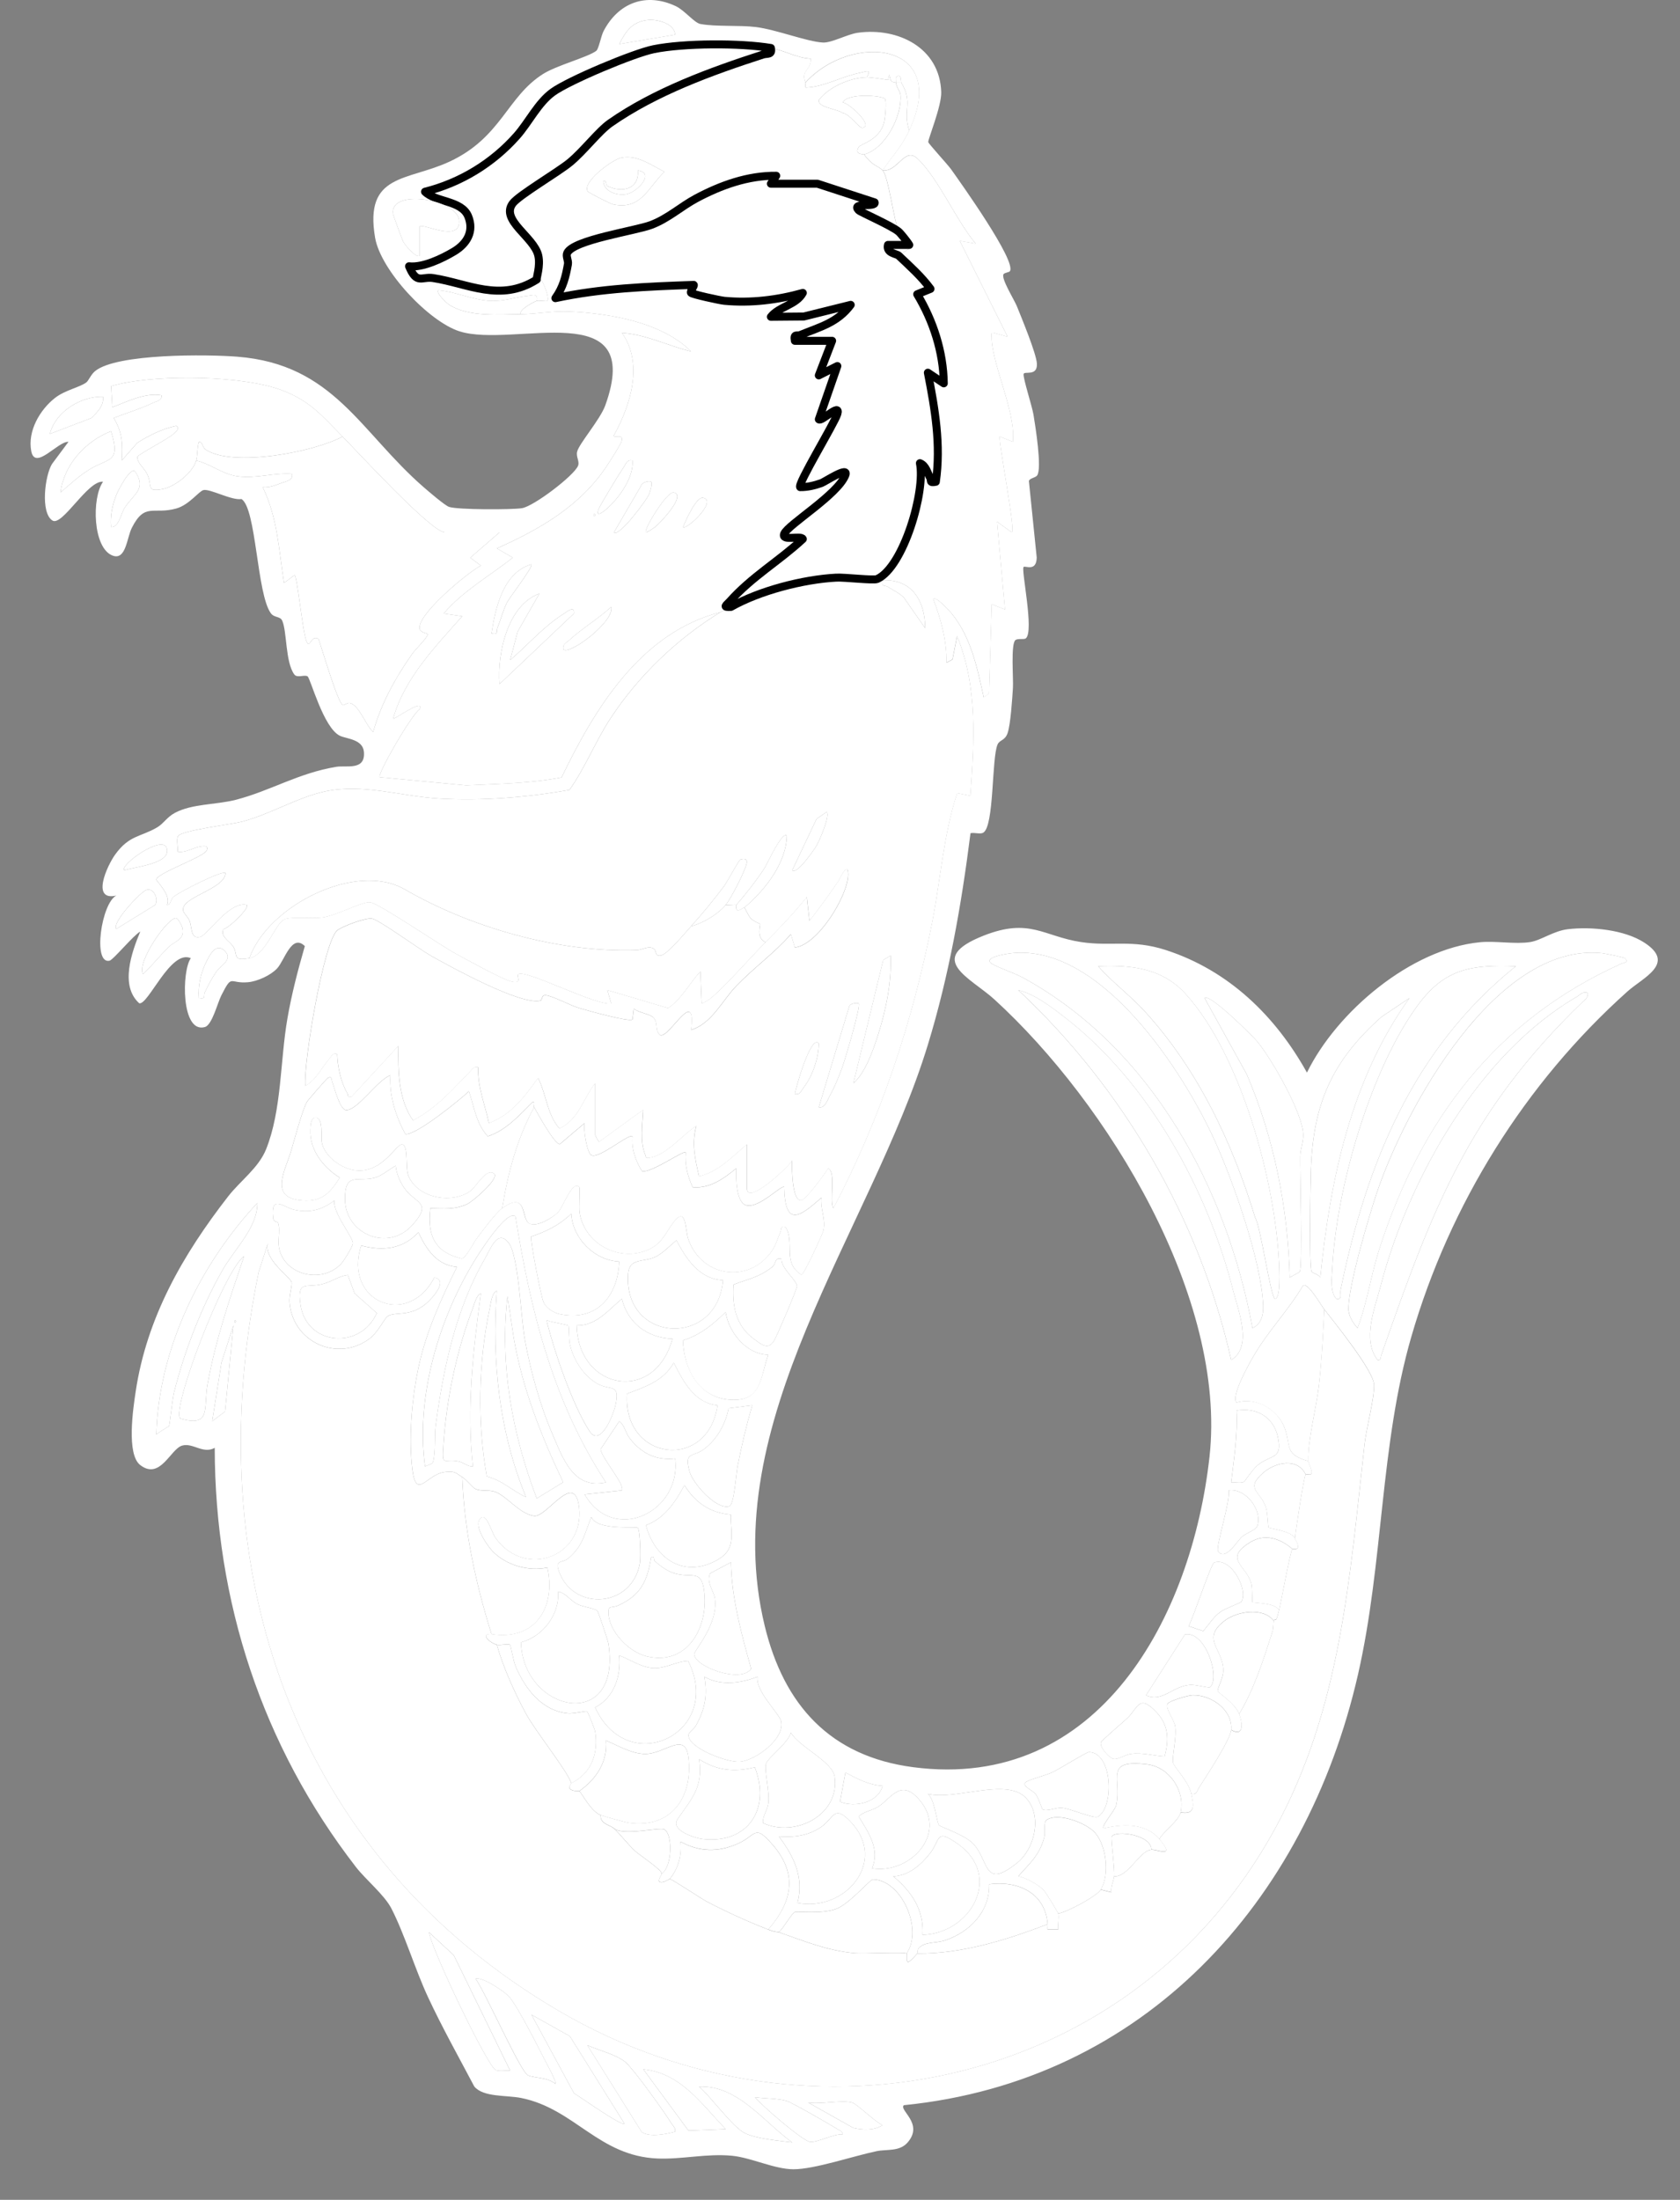 <?xml version="1.0" encoding="UTF-8" standalone="no"?>
<!DOCTYPE svg PUBLIC "-//W3C//DTD SVG 1.1//EN" "http://www.w3.org/Graphics/SVG/1.1/DTD/svg11.dtd">
<svg xmlns:xl="http://www.w3.org/1999/xlink" version="1.1" xmlns="http://www.w3.org/2000/svg" xmlns:dc="http://purl.org/dc/elements/1.1/" viewBox="58.5 76.5 247.5 324" width="247.5" height="324">
  <rect x="58.5" y="76.5" width="247.5" height="324" fill="#808080" stroke="none"/>
  <defs>
    <clipPath id="artboard_clip_path">
      <path d="M 58.5 76.5 L 306 76.5 L 306 350.654 L 271.731 400.5 L 58.5 400.5 Z"/>
    </clipPath>
  </defs>
  <g id="Sea-Badger" stroke-opacity="1" stroke="none" fill="none" fill-opacity="1" stroke-dasharray="none">
    <title>Sea-Badger</title>
    <g id="Sea-Badger_Art" clip-path="url(#artboard_clip_path)">
      <title>Art</title>
      <g id="Group_53">
        <g id="Graphic_167">
          <path d="M 207.287 116.435 C 207.177 116.612 206.503 116.651 206.346 116.878 C 205.927 117.486 207.91 120.618 208.31 121.609 C 209 123.322 211.183 128.582 211.258 130.064 C 211.356 132.008 209.361 131.095 209.298 131.596 C 209.216 132.255 210.544 136.3 210.756 137.586 C 211.03 139.24 212.038 145.531 211.289 146.53 C 211.019 146.891 210.192 146.914 210.078 147.35 L 211.23 158.611 C 211.191 160.766 209.545 159.779 209.298 160.006 C 208.906 160.367 210.893 169.515 209.623 170.522 C 209.361 170.734 208.506 170.499 208.11 170.762 C 207.377 171.251 207.816 176.484 207.726 177.837 C 207.624 179.404 207.381 183.23 206.934 184.492 C 206.535 185.621 205.774 185.437 205.461 186.154 C 204.575 188.188 204.982 198.183 203.356 199.14 C 202.897 199.41 202.031 199.077 201.474 199.222 C 200.146 209.742 198.303 220.231 195.195 230.375 C 186.776 257.876 163.897 285.913 171.152 315.941 C 173.986 327.677 180.853 335.191 193.035 336.782 C 220.477 340.365 234.082 314.558 236.685 291.071 C 239.275 267.69 221.735 238.979 204.99 223.696 C 201.514 220.525 194.666 217.746 203.422 214.301 C 210.207 211.632 212.222 214.407 217.749 215.25 C 222.241 215.935 225.247 214.803 230.28 216.437 C 239.53 219.444 246.401 226.134 251.042 234.479 C 255.428 225.511 266.356 216.269 276.52 215.277 C 278.852 215.05 281.706 215.602 283.94 215.25 C 285.531 214.999 287.373 213.603 289.494 213.356 C 292.928 212.953 297.804 213.423 300.755 215.34 C 305.466 218.401 300.547 220.482 298.266 222.52 C 283.175 236.024 272.071 253.874 266.419 273.378 C 261.798 289.319 262.323 306.683 258.56 323.138 C 250.889 356.694 227.054 383.01 191.656 386.565 C 190.876 387.302 194.627 389.235 192.228 392.037 C 191.032 393.437 189.143 393.021 187.646 393.335 C 184.267 394.036 178.466 396.012 175.389 396 C 172.591 395.992 169.188 394.291 166.37 394.013 C 162.654 393.648 158.97 394.561 155.379 394.416 C 146.686 394.064 143.174 387.098 135.291 385.503 C 133.116 385.064 129.706 385.425 128.369 383.802 C 126.064 379.436 123.634 375.108 121.549 370.632 C 119.656 366.567 118.119 361.405 116.163 357.595 C 115.132 355.584 112.381 353.354 110.923 351.469 C 97.133 333.638 90.168 312.398 90.133 289.746 C 88.42 290.707 86.919 288.954 85.324 289.417 C 83.619 289.915 82.106 294.54 79.166 292.286 C 77.096 290.699 78.115 283.926 78.492 281.433 C 80.134 270.509 85.461 261.266 92.108 252.717 C 93.884 250.432 96.596 248.519 97.702 245.768 C 100.01 240.01 99.764 232.762 100.834 226.558 C 101.457 222.944 102.39 219.365 103.409 215.849 C 101.461 213.94 100.422 217.981 99.309 219.153 C 98.345 220.169 96.42 221.043 95.029 221.168 C 92.253 221.415 92.755 219.863 91.109 223.104 C 90.533 224.241 89.749 227.459 88.691 227.765 C 85.163 228.784 85.253 219.483 86.613 217.629 C 83.642 216.265 80.35 224.555 79.013 224.269 C 76.14 221.674 77.888 216.778 79.166 213.705 C 78.19 214.211 75.191 217.872 74.635 217.997 C 72.126 218.558 73.439 209.499 75.634 208.406 C 71.883 209.264 74.262 204.035 75.47 202.358 C 77.543 199.481 79.213 199.798 81.659 198.356 C 82.58 197.811 83.105 196.851 84.242 196.235 C 86.797 194.856 90.36 195.048 93.273 194.291 C 98.356 192.97 102.441 190.372 108.022 189.443 C 109.527 189.192 112.338 190.046 112.114 187.259 C 111.961 185.362 109.555 185.335 108.583 184.872 C 106.145 183.716 104.236 176.394 103.813 176.12 C 103.362 175.822 102.276 176.414 101.857 175.837 C 100.528 174.027 100.79 169.511 100.077 167.916 C 99.771 167.234 98.913 167.516 98.407 166.83 C 96.322 164.004 96.271 151.293 94.064 149.999 C 92.634 150.246 89.42 148.443 88.459 148.686 C 87.805 148.851 86.354 150.865 84.481 151.391 C 81.086 152.347 79.844 150.45 77.923 154.24 C 77.182 155.702 77.065 159.014 75.14 158.348 C 72.146 157.309 71.993 149.795 73.682 147.455 C 71.456 147.181 67.673 154.08 66.227 153.166 C 64.432 152.033 65.11 146.53 66.164 144.833 L 68.587 141.576 C 67.066 141.443 63.668 145.887 63.103 142.944 C 62.539 140 64.373 136.845 66.619 135.097 C 68.097 133.948 70.209 133.568 71.213 132.827 C 71.546 132.58 71.895 131.663 72.495 131.169 C 75.681 128.535 89.122 128.692 93.472 129.037 C 107.681 130.158 111.55 140.11 120.906 148.247 C 121.596 148.847 124.034 150.948 124.657 151.159 C 125.919 151.587 133.861 151.587 135.393 151.348 C 137.13 151.077 143.087 146.546 143.664 145.092 C 143.914 144.461 143.346 143.81 143.519 143.046 C 143.785 141.862 146.909 138.323 147.677 136.194 C 153.553 119.845 134.205 127.826 126.209 125.305 C 121.674 123.875 114.576 116.329 113.757 111.497 C 112.146 101.995 118.503 103.203 124.724 100.306 C 132.367 96.747 133.167 90.781 138.482 87.41 C 140.512 86.121 145.079 84.937 146.341 83.992 C 146.709 83.718 147.034 81.817 147.426 81.068 C 149.606 76.902 153.67 75.346 158.049 77.403 C 159.354 78.015 160.777 79.865 161.69 80.034 C 164.026 80.461 167.432 80.182 169.862 80.484 C 172.83 80.849 177.459 82.66 179.744 82.766 C 181.045 82.824 183.338 81.531 184.906 81.319 C 190.809 80.52 196.955 83.534 197.163 90.06 C 197.229 92.141 195.183 97.053 195.254 97.429 C 195.301 97.688 198.092 100.694 198.648 101.478 C 200.032 103.434 208.232 114.903 207.287 116.431 Z M 157.955 81.613 C 157.884 79.955 155.332 79.324 154.019 79.438 C 151.695 79.642 150.684 81.076 149.735 82.989 L 157.955 81.609 Z M 172.069 83.573 C 167.585 82.82 159.236 82.848 154.803 83.749 C 151.863 84.345 142.354 88.339 139.952 90.064 C 137.764 91.64 136.404 94.517 134.641 96.512 C 131.062 100.553 126.362 103.418 121.114 104.743 C 122.678 106.299 126.507 105.993 127.475 108.369 C 128.381 110.587 127.291 112.398 125.398 113.535 C 123.634 114.593 120.777 115.957 118.762 115.722 C 119.899 118.466 120.612 117.192 122.309 117.458 C 127.472 118.258 132.202 121.08 137.576 117.678 C 137.6 117.713 138.098 117.556 138.364 117.948 C 138.697 118.434 139.47 120.469 139.144 120.81 C 139.027 120.935 137.937 120.704 137.576 120.81 C 137.784 119.638 137.02 119.998 136.267 120.077 C 134.362 120.273 132.771 120.9 130.729 120.81 C 128.173 120.696 125.606 119.457 123.078 119.246 C 122.646 119.618 124.344 121.174 124.661 121.382 C 127.491 123.22 132.007 122.809 135.225 122.773 C 137.674 122.746 139.885 122.26 142.472 122.385 C 148.359 122.668 156.014 123.957 160.31 128.257 C 156.9 127.43 153.682 125.752 150.119 125.521 C 153.349 130.06 151.393 136.179 148.947 140.612 C 148.814 141.125 150.35 140.286 150.107 141.376 C 149.986 141.921 148.379 144.406 147.932 145.08 C 144.02 151.014 138.066 154.432 131.701 157.27 L 134.049 158.63 C 130.619 161.347 126.735 163.495 123.862 166.869 L 126.601 167.257 C 122.603 171.781 118.107 176.359 116.414 182.348 C 116.563 182.532 121.098 179.193 120.326 180.972 C 119.201 181.623 114.004 190.595 114.45 190.971 L 127.17 192.167 C 131.869 191.935 136.62 191.892 141.233 191.003 C 146.156 180.792 152.906 169.691 164.622 166.669 C 158.233 170.585 152.483 176.1 148.387 182.379 C 146.2 185.735 144.671 189.65 142.386 192.841 C 136.177 193.942 129.565 194.475 123.25 194.119 C 117.535 193.797 111.907 191.818 106.196 193.103 C 102.272 193.985 98.164 196.474 94.147 197.517 C 92.544 197.933 85.241 198.791 84.724 199.653 C 84.438 200.127 84.755 201.307 84.657 201.942 C 85.88 202.134 86.888 201.358 88.016 201.182 C 88.432 201.115 89.275 200.958 88.965 201.738 C 88.573 202.718 81.541 205.125 81.529 206.054 C 81.529 206.262 83.803 208.429 83.093 209.774 C 83.693 209.809 83.575 209.009 84.058 208.59 C 84.881 207.873 91.25 204.655 91.709 205.074 C 91.673 207.496 84.971 208.629 85.496 210.663 C 85.606 211.083 86.202 211.565 86.421 212.129 C 86.821 213.172 86.539 214.834 87.981 214.493 C 89.063 214.234 92.312 209.143 94.848 209.782 C 95.326 210.221 92.12 213.305 91.375 213.356 L 91.301 213.885 C 91.423 214.74 92.391 215.195 92.841 215.908 C 93.625 217.139 92.618 218.103 95.24 217.621 C 97.647 217.178 99.034 212.565 100.332 211.933 C 101.343 211.444 104.408 211.808 105.91 211.632 C 108.065 211.377 111.895 209.221 113.043 209.386 C 114.364 209.57 123.379 215.724 125.551 216.904 C 127.142 217.77 132.587 220.804 133.923 221.078 C 135.534 221.407 134.523 220.282 134.84 219.984 C 135.754 219.134 146.411 224.719 148.547 224.28 L 147.967 222.317 L 156.932 224.974 C 158.954 223.583 160.052 221.341 161.682 219.577 L 161.878 224.276 C 161.929 224.343 162.838 223.798 163.023 223.661 C 164.861 222.293 169.286 217.276 171.281 215.261 C 173.402 213.121 175.471 210.989 177.357 208.602 L 177.745 212.126 C 179.234 210.197 180.677 208.241 182.037 206.219 C 182.162 206.034 183.436 203.146 183.444 205.274 C 183.456 208.343 179.011 215.669 175.593 216.045 L 175.009 214.089 C 172.571 216.876 169.549 219.028 166.958 221.717 C 164.877 223.881 163.375 227.232 160.306 228.192 C 161.079 221.623 157.19 229.266 155.803 228.976 C 154.893 228.341 155.489 227.197 154.823 226.424 C 154.305 225.825 152.545 225.64 151.871 225.064 L 151.679 226.632 C 151.24 227.079 144.886 225.284 143.758 224.947 C 142.468 224.563 139.952 223.187 138.905 223.081 C 138.192 223.01 138.454 223.786 138.09 223.877 C 135.217 224.578 124.979 218.946 122.019 217.284 C 120.263 216.296 114.533 212.102 113.361 211.808 C 112.432 211.577 108.916 212.937 108.191 213.513 C 106.211 215.077 103.181 233.005 103.472 236.423 C 105.126 235.53 105.874 233.688 107.066 232.378 C 107.415 231.994 107.415 231.536 108.167 231.72 C 108.21 233.554 108.72 235.918 109.649 237.493 C 109.841 237.819 109.543 238.144 110.319 237.987 L 117.182 230.544 C 117.128 234.213 117.167 238.43 119.338 241.507 C 122.803 239.708 125.151 236.98 127.777 234.275 C 128.15 233.891 128.291 233.535 128.945 233.684 C 128.82 236.553 129.949 239.175 130.517 241.911 C 133.774 240.731 135.84 237.956 137.764 235.255 C 138.999 237.693 139.05 240.547 140.904 242.699 C 143.805 241.386 144.436 238.172 146.192 236.031 L 146.192 243.675 C 146.192 243.73 146.646 244.686 146.772 244.647 L 153.243 239.955 C 153.157 241.974 152.734 244.596 153.533 246.524 C 153.721 246.979 153.51 247.104 154.207 247.006 C 156.661 246.658 159.052 243.612 161.082 242.303 C 160.353 244.866 160.89 247.222 161.482 249.75 C 164.347 249.076 166.366 246.842 168.534 245.047 L 168.534 251.514 C 168.534 254.168 174.895 248.147 175.193 247.398 C 175.123 248.351 175.17 253.588 176.565 253.278 C 177.274 253.121 179.975 249.444 180.489 248.578 C 181.719 249.111 180.638 253.29 181.273 254.454 C 188.238 241.182 192.977 226.918 195.85 212.196 C 197.08 205.897 197.492 199.457 199.503 193.307 L 201.459 193.699 C 201.992 185.699 202.584 177.774 199.495 170.185 L 198.817 173.615 L 197.931 174.101 C 197.982 170.848 197.12 167.689 195.971 164.698 C 196.379 164.251 198.425 166.517 198.703 166.862 C 201.553 170.362 202.478 174.912 203.419 179.201 L 204.202 178.617 L 204.594 165.482 L 206.55 166.262 L 205.382 153.331 L 207.538 154.895 C 208.22 155.106 205.606 141.831 205.774 140.788 L 207.726 141.568 C 207.726 141.113 207.765 140.647 207.742 140.184 C 207.511 135.802 204.59 129.77 204.579 126.089 C 204.579 125.827 204.473 125.443 204.794 125.49 L 206.934 126.089 L 199.895 111.971 L 202.231 112.371 C 199.37 109 196.728 102.705 193.623 99.82 C 191.758 98.087 190.731 101.882 188.52 101.588 C 189.99 99.408 191.299 98.166 192.44 95.708 C 198.539 82.597 183.95 81.209 177.153 88.653 C 176.424 86.767 177.992 86.936 177.937 85.129 C 175.903 85.055 173.978 83.879 172.057 83.557 Z M 120.33 109.835 C 120.812 109.356 126.441 112.343 126.123 108.913 C 125.837 105.821 115.826 104.214 116.41 108.035 C 116.442 108.247 117.735 111.747 117.892 112.073 C 118.131 112.559 119.887 114.636 120.326 114.142 L 120.326 109.831 Z M 108.963 140.8 C 105.972 137.778 104.181 135.52 99.944 133.944 C 94.186 131.808 82.27 131.687 76.281 133.015 C 75.803 133.121 75.34 133.247 74.87 133.364 L 75.054 136.48 C 77.308 135.63 79.852 134.305 82.313 134.728 C 82.368 135.52 81.572 135.579 81.059 135.826 C 79.217 136.716 77.159 137.315 75.254 138.064 C 76.528 140.177 76.598 141.874 76.434 144.327 L 78.727 141.725 C 80.502 140.608 82.392 139.663 84.461 139.228 C 85.1 139.612 84.375 140.106 84.069 140.404 C 83.317 141.125 78.805 143.457 78.758 143.771 C 78.625 144.629 79.734 145.413 80.161 146.283 C 81.039 148.059 79.926 148.988 82.407 148.545 C 84.257 148.216 86.911 146.107 87.405 144.331 C 89.514 144.81 91.274 146.35 93.512 146.652 C 96.244 147.016 98.803 146.103 101.512 146.295 C 101.774 147.248 100.567 147.408 99.936 147.647 C 99.038 147.988 98.196 148.341 97.204 148.255 C 99.399 152.774 99.571 157.478 100.344 162.362 L 101.904 161.19 C 102.327 161.59 103.056 169.503 103.664 170.993 C 104.146 172.169 104.326 169.899 105.416 170.605 C 105.945 172.031 108.191 179.871 109.002 180.353 C 109.12 180.423 109.657 180.016 109.959 180.043 C 111.338 180.169 112.397 183.371 113.474 184.312 C 114.666 180.09 116.724 176.382 119.221 172.815 C 119.73 172.086 121.275 170.64 121.506 170.001 C 121.616 169.699 120.53 169.774 120.346 169.182 C 119.726 167.159 127.421 160.806 129.345 159.81 L 127.781 158.642 L 132.089 154.911 L 124.054 154.911 C 122.062 154.911 111.064 142.92 108.963 140.8 Z M 73.682 134.924 C 70.425 134.842 66.662 137.131 65.847 140.408 L 71.942 138.08 C 72.832 137.209 73.823 136.288 73.682 134.924 Z M 74.858 140.016 C 71.123 141.454 67.897 144.959 67.419 149.031 C 68.818 147.828 70.084 146.636 71.675 145.648 C 74.494 143.9 76.34 144.751 74.858 140.016 Z M 78.382 145.899 C 77.602 145.347 75.811 148.902 75.571 149.548 C 75.023 151.046 74.717 152.523 74.862 154.127 C 76.022 154.201 76.301 152.151 76.888 151.257 C 78.245 149.203 80.138 148.529 78.378 145.899 Z M 76.822 204.69 C 78.421 204.137 83.799 203.726 83.058 201.401 C 82.419 199.391 76.022 203.953 76.822 204.69 Z M 75.646 213.313 L 81.341 209.797 C 81.976 208.923 81.043 207.073 79.965 207.618 C 78.978 208.12 74.897 212.494 75.646 213.313 Z M 79.57 219.977 C 80.871 218.73 82.004 217.331 83.278 216.045 C 84.265 215.05 85.727 214.959 85.382 213.211 C 85.308 212.835 84.767 211.816 84.453 211.741 C 83.325 211.487 78.574 218.193 79.57 219.973 Z M 91.611 216.555 C 90.341 215.285 89.443 217.068 88.902 218.142 C 88.099 219.734 87.644 221.725 87.797 223.5 C 88.93 223.72 88.424 223.171 88.679 222.642 C 89.239 221.493 89.647 220.686 90.376 219.616 C 91.011 218.687 92.885 217.833 91.611 216.551 Z M 243.019 272.108 C 244.344 271.492 244.641 270.125 244.59 268.796 C 244.347 262.34 240.204 250.546 237.472 244.529 C 232.773 234.181 220.661 215.543 207.585 216.884 C 206.609 216.982 203.046 217.586 204.712 218.499 C 206.025 219.22 207.852 219.749 209.314 220.557 C 228.148 230.924 239.201 251.432 243.019 272.108 Z M 297.89 217.629 C 297.764 217.511 294.934 216.927 294.515 216.884 C 278.907 215.281 265.521 239.696 261.323 252.204 C 260.108 255.826 257.173 265.801 257.149 269.223 C 257.141 270.254 257.804 271.355 258.493 272.104 C 259.924 268.329 260.477 264.272 261.711 260.435 C 267.857 241.374 278.962 226.707 297.333 218.448 C 297.678 218.291 298.552 218.272 297.882 217.629 Z M 220.281 218.805 C 222.39 221.203 224.984 223.093 227.144 225.46 C 234.976 234.029 240.052 244.796 243.411 255.837 C 244.202 257.037 245.727 267.8 246.343 267.792 C 247.213 267.781 246.966 263.336 246.927 262.513 C 246.354 250.522 241.365 231.975 233.2 222.932 C 229.731 219.091 225.263 218.613 220.277 218.809 Z M 281.819 218.805 C 275.438 218.573 271.467 219.102 267.548 224.323 C 260.442 233.786 255.358 251.541 254.778 263.293 C 254.711 264.641 254.409 266.769 255.369 267.792 C 256.322 267.977 255.875 267.102 256.001 266.479 C 259.799 247.881 266.697 230.956 281.819 218.805 Z M 239.883 276.811 C 243.07 274.871 240.941 269.595 240.157 266.538 C 236.351 251.628 227.787 236.028 215.542 226.479 C 213.59 224.955 210.878 222.865 208.518 222.336 C 224.016 236.815 235.207 256.045 239.879 276.815 Z M 292.398 222.724 C 291.591 222.505 291.332 222.995 290.819 223.297 C 276.414 231.677 266.07 249.966 261.939 265.754 C 261.026 269.247 259.14 273.766 261.441 276.811 C 261.966 276.925 261.88 276.404 262.013 276.027 C 269.5 254.614 274.838 240.292 291.622 224.1 C 292.046 223.692 292.536 223.41 292.398 222.724 Z M 249.984 263.794 C 250.415 263.061 250.015 249.107 250.054 246.81 C 250.07 245.768 250.497 244.804 250.497 243.694 C 250.497 240.551 245.888 232.559 243.791 229.983 C 243.148 229.192 236.708 222.76 235.963 223.508 L 242.176 234.734 C 246.209 244.157 248.244 254.415 248.506 264.664 C 248.808 264.441 249.905 263.931 249.984 263.798 Z M 266.141 223.508 L 262.037 226.26 C 254.684 232.778 251.959 239.148 251.622 248.77 C 251.556 250.675 251.344 263.148 251.724 263.794 C 251.846 264.002 252.81 264.222 253.01 264.657 C 254.448 250.244 257.564 235.44 266.137 223.508 Z M 137.184 239.575 C 137.086 239.398 137.392 238.775 136.988 238.791 C 135.029 240.727 133.092 242.961 130.36 243.855 C 128.651 242.032 128.342 239.473 127.581 237.223 C 126.194 238.536 119.726 243.781 118.209 243.522 C 116.798 240.896 115.826 237.878 116.01 234.867 C 114.058 235.604 111.276 239.928 109.543 239.998 C 108.567 240.037 107.756 236.635 107.43 235.8 C 107.328 235.542 107.438 234.934 106.807 235.259 C 106.599 235.369 103.805 238.603 103.695 238.81 C 103.001 240.116 101.908 244.239 101.406 245.929 C 100.54 248.857 98.227 252.678 102.523 253.247 C 105.627 253.658 107.003 252.47 108.544 249.946 C 106.141 248.425 104.099 245.913 104.22 242.895 C 104.24 242.385 104.255 241.256 104.847 241.135 C 106.215 240.857 105.737 243.926 105.91 244.768 C 106.317 246.771 108.575 248.441 110.507 248.809 C 114.748 249.613 116.881 244.87 117.77 245.054 C 118.703 245.25 118.186 248.476 118.66 249.656 C 119.985 252.929 124.983 253.901 127.785 251.926 C 128.62 251.338 130.184 248.394 131.297 249.366 C 132.101 250.064 128.138 253.462 127.338 253.831 C 125.484 254.689 123.881 254.477 121.89 254.458 C 121.431 258.373 122.49 260.921 126.488 261.854 C 127.08 261.921 128.193 259.6 128.796 258.812 C 129.608 257.746 131.528 255.144 132.477 254.458 C 136.161 251.792 135.264 255.869 136.377 256.633 C 137.49 257.397 139.909 255.845 140.708 255.05 C 141.433 254.328 142.793 250.275 143.84 251.326 C 143.969 251.455 143.769 254.266 143.875 255.014 C 144.526 259.643 149.704 262.477 154.035 260.541 C 156.085 259.624 156.618 257.942 157.778 256.445 C 159.628 254.058 159.444 257.695 159.891 258.989 C 161.819 264.59 168.843 265.68 172.234 260.706 C 172.845 259.804 173.037 258.926 173.457 257.989 C 173.668 257.515 173.421 257.025 174.213 257.205 C 175.667 259.463 173.672 262.466 176.573 264.249 C 176.937 264.249 179.728 258.142 179.818 257.699 C 180.167 255.998 179.324 254.571 179.509 252.89 C 176.177 255.877 174.162 257.19 174.021 251.322 C 173.68 250.922 170.301 254.54 168.424 254.011 C 166.911 253.588 166.903 249.856 166.966 248.574 C 165.12 250.072 163.109 251.577 160.542 251.345 C 159.812 249.742 159.342 248.006 159.518 246.226 C 159.209 245.866 154.541 249.233 153.098 249.002 C 152.126 247.489 151.503 245.701 151.679 243.875 C 151.232 243.342 146.815 247.175 145.655 246.646 C 145.004 246.509 144.381 242.699 144.624 241.911 L 140.959 245.019 C 140.097 244.874 137.749 240.563 137.18 239.559 Z M 116.798 248.198 C 115.873 248.696 114.682 249.723 113.678 249.974 C 111.15 250.601 109.312 249.1 109.324 253.098 C 109.339 258.264 115.615 260.878 119.162 257.025 C 122.396 253.509 119.62 253.776 118.045 251.463 C 117.441 250.577 116.869 249.292 116.798 248.198 Z M 99.43 256.535 C 99.83 257.421 99.419 259.024 99.583 260.129 C 100.191 264.218 105.812 265.723 108.732 262.665 C 109.159 262.219 110.405 260.2 110.48 259.667 C 110.601 258.773 107.415 255.073 107.783 253.297 C 105.976 254.697 104.154 255.175 101.884 254.689 C 100.261 254.344 98.368 252.329 98.737 255.865 C 98.807 256.559 99.375 256.418 99.43 256.539 Z M 83.399 286.532 C 83.528 286.305 83.885 282.585 84.14 281.586 C 85.68 275.475 88.146 269.098 91.254 263.614 C 93.061 260.431 96.448 257.296 96.412 253.686 C 87.942 262.76 81.882 275.216 81.525 287.786 C 81.835 287.453 83.336 286.638 83.399 286.532 Z M 149.727 262.309 C 146.082 262.14 142.84 258.883 142.664 255.253 C 140.967 256.904 138.991 257.895 136.757 258.62 C 136.6 259.216 138.168 267.259 138.541 268.196 C 138.913 269.133 139.999 269.85 140.994 270.054 C 146.423 271.159 149.531 267.408 149.727 262.305 Z M 134.437 255.645 C 133.367 254.74 130.266 259.353 129.725 260.141 C 123.595 269.098 119.628 281.609 121.118 292.49 C 121.463 292.29 122.2 292.165 122.298 291.82 C 122.709 290.33 122.478 287.939 122.686 286.415 C 123.818 278.042 125.653 269.274 129.925 261.905 C 130.78 260.431 131.803 257.441 133.449 259.573 C 134.899 261.446 135.244 270.583 135.797 273.687 C 136.608 278.226 138.039 283.428 139.858 287.657 C 141.425 291.291 142.97 295.912 147.763 294.838 C 139.979 282.985 136.651 269.521 134.433 255.645 Z M 126.601 294.058 C 125.582 293.411 125.59 293.145 124.101 293.294 C 121.169 293.587 119.667 298.091 119.142 291.914 C 118.766 287.5 119.217 282.307 120.134 277.979 C 121.239 272.747 123.47 267.847 125.821 263.093 C 122.838 262.846 121.294 260.466 120.138 258.001 C 117.861 260.482 114.893 260.8 111.711 259.953 C 109.045 268.141 118.543 272.237 122.494 264.657 C 124.642 265.045 122.125 267.788 121.255 268.517 C 118.887 270.501 116.81 269.646 115.63 270.34 C 115.176 270.607 114.207 272.692 113.016 273.605 C 108.273 277.227 101.61 274.177 101.159 268.329 C 101.077 267.24 101.59 265.868 101.457 265.327 C 101.284 264.606 97.204 261.858 97.988 259.565 L 96.608 263.861 C 87.597 307.639 101.649 349.823 140.99 372.764 C 177.906 394.295 225.608 383.857 246.362 345.801 C 256.055 328.026 257.321 308.905 259.532 289.201 C 259.807 286.771 260.99 282.511 260.928 280.445 C 260.865 278.379 255.099 271.269 253.602 269.356 C 253.12 268.741 251.183 265.335 250.474 265.832 C 248.365 269.392 245.359 272.512 243.27 276.075 C 242.611 277.196 239.812 282.091 240.671 283.075 C 243.532 282.197 246.699 284.031 247.742 286.779 C 248.784 289.527 247.605 290.667 251.25 291.698 C 251.262 292.027 251.983 293.199 251.642 293.658 C 251.579 293.74 250.917 293.576 250.858 293.658 C 249.612 291.13 246.366 291.855 244.567 293.442 C 241.851 295.837 244.238 296.104 245.002 298.53 C 245.276 299.396 245.284 301.372 245.39 301.478 C 245.539 301.631 248.726 301.956 249.29 303.061 C 249.278 303.253 249.815 303.892 249.713 304.382 C 249.627 304.794 248.937 304.586 248.898 304.629 C 247.087 303.077 244.841 302.293 242.642 303.665 C 238.699 306.13 242.133 307.044 242.831 309.709 C 243.038 310.509 242.917 312.366 243.015 312.464 C 243.164 312.61 246.323 312.508 246.934 313.64 C 246.378 315.863 246.55 314.585 246.15 315.208 C 244.618 313.166 240.722 313.797 238.899 315.208 C 235.391 317.932 238.66 319.273 238.715 322.475 C 238.734 323.702 237.853 325.047 237.896 325.56 C 237.915 325.791 240.436 327.324 241.055 328.923 C 241.6 330.33 241.764 332.349 239.879 331.275 C 240.122 328.339 236.967 326.117 234.215 326.168 C 233.557 326.179 230.766 326.999 230.527 327.414 C 230.119 328.127 231.471 329.75 231.624 330.71 C 231.887 332.349 231.134 335.293 231.319 336.096 C 231.491 336.845 233.568 338.781 234 340.682 C 234.38 342.36 234.627 343.814 232.432 343.426 C 233.125 340.259 230.758 336.762 227.544 336.363 C 221.002 335.551 223.801 338.542 222.942 342.364 C 222.77 343.144 220.708 345.444 221.069 345.778 C 223.875 345.131 227.246 344.927 229.296 347.349 C 231.761 350.258 229.065 348.854 228.12 348.917 C 228.187 346.797 222.978 345.974 222.272 346.993 C 222.107 347.232 222.742 351.594 222.633 352.837 C 222.566 353.566 222.107 354.373 222.237 355.193 L 220.673 354.797 C 221.998 352.617 221.516 348.365 219.826 346.432 C 218.564 344.986 214.319 343.367 212.669 344.562 C 212.195 344.903 212.532 346.381 212.351 347.063 C 211.638 349.764 210.274 350.85 208.522 352.833 C 209.686 353.084 211.513 354.079 212.304 354.934 C 212.563 355.212 214.354 358.132 214.401 358.324 C 214.554 358.948 214.299 359.974 214.401 360.68 L 212.837 360.68 C 212.81 360.417 212.857 360.151 212.837 359.892 C 212.5 355.255 208.44 353.452 204.218 354.017 C 204.332 358.026 201.4 361.029 197.77 362.267 C 196.477 362.71 194.705 362.444 193.839 363.436 C 193.635 363.671 193.71 364.11 193.631 364.208 C 191.448 366.83 192.318 364.47 192.063 364.208 C 194.544 360.633 191.279 353.339 187.085 353.307 C 186.705 353.307 183.64 356.882 181.755 357.623 C 179.634 358.458 175.879 357.968 175.601 358.109 C 175.064 358.383 173.911 360.508 173.249 361.072 C 173.069 361.009 172.767 361.107 171.681 360.68 C 175.248 356.576 176.079 352.488 172.273 348.133 C 169.58 345.048 169.953 346.848 167.115 348.078 C 164.277 349.309 161.549 349.258 158.75 347.745 C 158.942 349.787 158.46 351.634 157.178 353.233 C 157.061 353.233 156.199 353.938 155.611 353.621 C 155.473 353.213 156.014 352.617 156.003 352.449 C 157.516 351.449 157.653 346.726 156.395 345.954 C 155.748 345.558 150.268 346.934 148.947 345.785 C 148.367 345.252 146.913 345.174 146.987 343.826 C 147.485 344.022 150.605 344.892 151.134 344.966 C 157.378 345.848 160.6 341.211 159.926 335.39 C 159.456 331.326 156.434 334.893 153.467 334.822 C 151.495 334.775 149.523 333.58 147.767 332.851 C 148.03 336.014 146.329 338.522 143.844 340.298 C 143.699 340.196 142.86 340.412 142.441 339.922 C 142.217 339.663 142.68 339.165 142.668 339.122 C 145.643 337.68 146.693 334.697 146.172 331.502 C 146.117 331.157 145.114 328.657 144.988 328.562 C 144.836 328.453 143.029 328.927 142.198 328.849 C 138.356 328.492 135.907 325.282 134.495 322.013 C 134.104 321.099 133.759 318.873 133.637 318.756 C 133.441 318.567 132.155 318.861 131.693 318.74 C 130.65 318.462 129.137 317.043 130.909 317.172 C 137.384 318.191 140.422 313.217 139.14 307.369 C 136.381 307.957 133.124 307.063 131.109 305.013 C 130.294 304.182 128.4 301.415 129.13 300.306 C 130.09 298.844 130.862 302.124 131.52 303.034 C 135.891 309.066 144.561 305.742 143.816 298.597 C 143.217 292.87 139.054 300.043 137.169 299.765 C 134.938 299.436 133.081 296.7 131.321 296.178 C 130.388 295.904 129.392 296.171 128.561 295.802 C 128.103 295.598 127.342 294.516 126.597 294.042 Z M 165.014 265.056 C 161.506 264.888 159.628 261.944 158.151 259.181 C 157.273 259.902 156.081 261.133 155.093 261.603 C 153.263 262.469 151.197 261.717 151.032 264.127 C 150.339 274.33 164.183 275.044 165.01 265.056 Z M 85.053 285.431 C 89.737 286.744 88.424 283.882 89.094 280.265 C 90.309 273.691 92.332 267.812 94.456 261.525 C 91.552 263.551 83.689 284.106 85.053 285.431 Z M 173.629 261.917 C 172.571 261.615 172.904 262.595 172.281 263.093 C 170.376 264.617 168.745 264.868 166.562 265.699 C 166.35 268.811 166.891 271.751 169.518 273.672 C 170.705 274.538 171.638 275.416 172.543 273.954 C 172.951 273.299 175.903 266.385 175.91 265.95 C 175.918 265.1 173.504 263.246 173.629 261.913 Z M 109.739 264.272 C 108.285 264.496 107.391 265.299 105.847 265.664 C 103.577 266.197 102.233 265.017 102.77 268.678 C 103.66 274.695 111.597 275.361 114.008 269.897 L 110.742 266.997 L 109.739 264.272 Z M 130.219 293.964 C 132.434 294.473 133.986 296.092 135.997 297.002 C 132.03 287.41 130.944 276.913 131.689 266.62 C 130.94 266.914 130.784 268.568 130.635 269.282 C 128.969 277.09 128.796 286.136 130.219 293.96 Z M 128.165 292.49 C 127.236 283.882 128.185 275.526 129.337 267.016 C 128.694 267.204 128.389 268.561 128.157 269.164 C 125.798 275.314 124.273 282.565 123.838 289.143 C 123.599 292.733 123.791 291.287 125.99 291.726 C 126.852 291.898 127.326 292.498 128.161 292.49 Z M 141.472 294.81 C 138.211 287.959 135.424 280.915 134.154 273.374 L 133.265 267.408 C 132.081 277.466 133.99 287.802 137.576 297.194 L 141.472 294.81 Z M 157.567 273.68 C 153.878 273.546 150.993 271.402 150.115 267.796 C 148.116 269.45 146.333 271.79 143.456 271.716 C 143.699 281.303 154.98 283.271 157.567 273.68 Z M 171.677 276.031 C 168.491 276.004 165.853 272.759 165.402 269.756 C 163.411 271.669 161.792 273.045 159.107 273.93 C 159.272 278.128 161.447 282.346 166.053 282.663 C 170.658 282.981 170.478 279.477 171.681 276.031 Z M 93.088 270.932 L 93.088 271.324 C 93.343 271.195 93.343 271.061 93.088 270.932 Z M 142.241 271.751 C 142.151 271.645 140.061 271.261 139.532 271.124 C 139.093 271.01 138.929 270.673 139.148 271.512 C 140.308 275.988 142.86 283.443 145.333 287.277 C 146.948 289.785 148.947 284.796 149.233 283.185 C 149.79 280.069 148.332 281.499 146.211 280.127 C 144.31 278.897 142.942 276.678 142.448 274.487 C 142.292 273.793 142.339 271.877 142.237 271.755 Z M 89.761 285.827 L 91.654 284.392 L 92.888 271.716 L 91.125 277.196 L 89.761 285.823 Z M 164.206 283.494 C 160.761 283.114 159.162 279.971 157.759 277.211 C 156.21 279.928 153.604 280.739 150.88 281.774 C 150.217 291.718 162.799 293.231 164.202 283.498 Z M 169.322 283.479 L 165.841 283.918 C 165.378 286.258 164.155 288.468 162.243 289.919 C 160.557 291.197 159.221 290.209 160.103 293.29 C 160.62 295.1 164.128 298.938 165.943 298.346 C 166.664 298.111 166.923 293.697 167.158 292.486 C 167.742 289.456 168.459 286.438 169.322 283.483 Z M 241.757 294.756 C 241.898 294.677 243.085 292.839 243.791 292.286 C 245.845 290.663 247.46 291.487 246.758 288.155 C 246.135 285.192 243.583 283.745 240.659 284.255 C 240.859 287.814 240.287 291.318 239.879 294.838 C 240.447 294.779 241.278 295.026 241.757 294.756 Z M 157.958 291.314 C 155.121 291.632 153.012 290.558 151.295 288.374 C 150.637 287.536 150.507 286.348 149.731 285.831 L 146.987 289.934 C 147.081 291.2 150.656 295.218 150.115 296.014 L 144.632 296.602 C 148.935 304.069 158.95 299.122 157.958 291.31 Z M 166.151 299.585 C 163.066 299.298 160.937 297.829 159.33 295.242 C 158.045 297.68 156.375 300.173 153.655 301.141 C 154.929 305.927 159.04 308.894 163.865 306.432 C 167.048 304.805 166.158 302.685 166.154 299.585 Z M 237.951 304.994 C 239.028 306.452 240.702 303.547 241.435 302.869 C 242.09 302.262 243.524 301.889 243.74 301.246 C 244.52 298.934 241.992 295.61 239.487 296.018 C 239.844 297.425 237.531 304.429 237.951 304.994 Z M 152.451 301.525 C 152.193 301.274 146.482 301.979 145.612 299.945 C 144.6 302.422 144.404 304.159 142.26 305.997 C 141.296 306.82 140.116 306.079 140.928 308.149 C 143.158 313.844 151.656 313.268 152.773 306.703 C 152.91 305.887 152.812 301.87 152.455 301.525 Z M 154.964 306.432 C 154.713 306.209 155.023 305.668 154.435 305.817 C 153.87 309.364 152.918 311.426 149.598 312.951 C 148.54 313.437 148.05 312.798 148.144 314.228 C 148.316 316.886 151.193 319.814 153.717 320.437 C 159.644 321.907 162.811 316.388 162.266 311.104 C 161.882 307.396 160.436 309.058 157.739 308.188 C 156.771 307.875 155.716 307.102 154.964 306.428 Z M 163.117 308.231 C 162.525 309.623 163.669 310.814 163.826 311.924 C 164.351 315.71 160.765 319.583 160.769 320.127 C 160.785 321.95 167.624 324.498 169.161 322.287 C 167.777 317.282 166.284 311.971 166.186 306.601 L 163.121 308.227 Z M 241.38 312.417 C 242.45 310.701 239.863 305.766 237.378 306.64 C 236.9 306.808 234.286 314.848 233.604 316.004 L 235.771 316.737 C 236.598 315.757 237.269 314.648 238.335 313.88 C 238.958 313.433 241.29 312.562 241.38 312.421 Z M 146.501 313.746 C 146.231 313.421 144.404 313.166 143.691 312.829 C 142.468 312.253 141.947 311.151 140.712 310.912 C 140.982 314.275 138.482 317.536 135.252 318.395 C 135.585 328.794 150.143 331.737 148.136 318.579 C 148.073 318.171 146.666 313.942 146.505 313.746 Z M 236.724 325.015 C 238.354 323.871 236.187 316.69 233.078 317.219 L 227.336 326.195 C 229.79 327.285 231.209 324.827 233.862 324.655 C 234.658 324.604 236.559 325.129 236.728 325.015 Z M 159.875 321.135 C 158.139 321.197 156.489 322.287 154.721 322.181 C 152.969 322.075 151.299 320.907 149.727 320.319 C 150.009 323.357 148.986 326.52 146.172 327.982 C 151.103 338.659 165.186 331.651 159.875 321.135 Z M 170.105 323.455 C 167.675 324.427 164.61 324.827 162.274 323.455 C 162.74 326.258 162.376 328.174 161.031 330.64 C 160.781 331.099 160.005 331.62 159.95 331.937 C 159.605 333.854 165.688 336.151 167.515 335.978 C 169.839 335.759 174.186 332.564 173.574 330.001 C 173.308 328.88 169.729 325.533 170.105 323.451 Z M 230.064 335.202 C 230.727 332.831 230.68 330.616 228.92 328.731 C 226.297 325.928 226.199 327.998 224.6 329.538 C 224.04 330.079 220.775 332.854 220.692 333.105 C 220.465 333.815 221.888 335.39 222.519 335.555 C 223.15 335.72 224.216 334.928 225.165 334.81 C 226.854 334.607 228.418 335.1 230.064 335.198 Z M 170.897 345.005 C 175.632 347.196 182.26 343.822 181.461 338.185 C 181.143 335.947 176.287 333.838 175.009 331.694 C 174.664 333.184 171.603 335.398 171.348 336.284 C 171.074 337.245 171.901 340.388 171.689 342.089 C 171.552 343.206 170.835 343.908 170.897 345.009 Z M 212.104 342.999 C 212.669 343.355 214.053 342.705 214.887 342.763 C 216.24 342.857 219.673 344.449 220.285 344.057 C 222.715 342.497 222.35 334.54 218.909 334.56 C 218.564 334.56 214.554 337.033 213.704 337.452 C 212.54 338.024 210.533 338.46 209.694 338.93 C 208.785 339.443 210.654 340.196 211.058 340.713 C 211.462 341.231 211.999 342.928 212.104 342.999 Z M 169.694 336.794 C 166.703 337.558 164.089 337.272 161.49 335.606 C 162.117 339.777 160.369 341.446 158.331 344.417 C 157.19 346.079 160.871 347.236 162.074 347.365 C 168.812 348.09 172.061 342.814 169.698 336.794 Z M 188.528 339.53 C 186.525 339.416 184.765 338.483 183.044 337.566 L 182.252 341.874 C 184.412 342.755 187.885 342.023 188.524 339.53 Z M 209.565 341.227 C 206.644 338.307 199.185 341.717 195.195 340.706 C 196.222 341.56 196.465 344.809 196.841 345.327 C 197.01 345.558 200.577 346.726 201.819 347.996 C 204.269 350.509 203.313 354.906 208.33 350.893 C 211.015 348.749 212.101 343.759 209.568 341.227 Z M 186.964 351.673 C 192.538 352.598 198.15 346.608 194.023 341.678 C 191.221 338.33 189.872 341.309 187.881 342.599 C 186.94 343.206 185.8 343.265 185 344.041 C 186.407 346.346 188.195 348.87 186.964 351.673 Z M 175.985 356.772 C 183.009 358.152 189.363 350.646 183.82 344.821 C 181.327 342.203 181.359 344.284 179.485 345.578 C 177.612 346.871 175.499 347.149 173.237 346.977 C 175.464 349.913 176.965 353.033 175.981 356.772 Z M 194.411 361.476 C 201.545 361.256 206.217 352.849 199.699 348.149 C 196.269 345.676 197.088 347.471 195.52 349.458 C 194.172 351.171 192.393 352.762 190.096 352.856 C 192.788 355.098 194.642 357.783 194.407 361.476 Z M 133.653 381.466 L 125.359 364.482 L 121.698 361.092 C 122.125 363.741 130.403 381.027 131.564 381.403 C 132.187 381.607 132.994 381.423 133.657 381.462 Z M 133.531 370.612 C 132.928 369.903 129.576 367.598 128.561 367.943 C 129.917 369.75 135.193 381.725 136.283 382.171 C 137.373 382.618 139.191 382.434 140.312 383.43 C 140.536 383.159 139.223 380.803 138.952 380.286 C 137.812 378.072 134.903 372.239 133.527 370.616 Z M 150.511 389.301 L 142.448 376.398 L 136.796 373.235 L 143.06 384.802 C 144.012 385.378 150.072 389.666 150.511 389.301 Z M 157.955 390.477 C 158.072 389.909 157.665 389.65 157.422 389.25 C 156.453 387.651 151.899 381.329 150.711 380.282 C 149.371 379.106 146.686 378.479 145.031 377.734 L 153.031 390.505 C 154.18 391.332 156.653 390.818 157.958 390.473 Z M 165.406 390.085 C 161.8 386.35 158.848 381.87 153.263 381.266 L 159.922 390.305 L 165.406 390.089 Z M 175.205 392.045 C 170.933 388.956 167.209 383.614 161.486 383.822 C 163.242 385.331 166.362 389.701 168.177 390.65 C 169.827 391.512 173.284 391.794 175.205 392.045 Z M 182.652 390.869 C 182.621 390.387 182.096 390.23 181.751 390.011 C 180.724 389.364 175.213 386.193 174.441 385.954 C 173.167 385.554 171.109 385.593 169.717 385.389 C 170.803 386.683 176.632 391.735 177.804 391.959 C 178.768 392.143 181.406 390.728 182.652 390.869 Z M 184.024 386.17 C 182.441 385.758 179.348 386.471 177.557 386.17 L 184.201 389.909 C 185.596 390.234 187.27 390.32 188.528 389.501 C 187.454 389.074 184.741 386.354 184.02 386.17 Z" fill="#FFFFFF"/>
        </g>
        <g id="Graphic_166">
          <path d="M 191.275 88.669 C 193.082 91.675 191.424 92.741 192.451 95.724 C 191.311 98.181 190.002 99.424 188.532 101.603 C 190.738 101.897 191.769 98.099 193.635 99.836 C 196.743 102.724 199.381 109.019 202.243 112.386 L 199.906 111.986 L 206.946 126.105 L 204.806 125.505 C 204.485 125.458 204.59 125.842 204.59 126.105 C 204.598 129.782 207.522 135.818 207.754 140.2 C 207.777 140.659 207.734 141.125 207.738 141.584 L 205.786 140.804 C 205.617 141.846 208.232 155.122 207.55 154.911 L 205.394 153.347 L 206.562 166.277 L 204.606 165.497 L 204.214 178.632 L 203.43 179.216 C 202.49 174.928 201.565 170.377 198.715 166.877 C 198.433 166.532 196.391 164.267 195.983 164.714 C 197.131 167.704 197.994 170.863 197.943 174.117 L 198.829 173.631 L 199.507 170.201 C 202.595 177.789 202 185.715 201.47 193.715 L 199.515 193.323 C 197.504 199.469 197.088 205.909 195.861 212.212 C 192.988 226.934 188.25 241.198 181.284 254.469 C 180.649 253.305 181.731 249.127 180.5 248.594 C 179.987 249.46 177.286 253.137 176.577 253.294 C 175.181 253.603 175.134 248.367 175.205 247.414 C 174.907 248.163 168.545 254.183 168.545 251.53 L 168.545 245.062 C 166.378 246.857 164.359 249.092 161.494 249.766 C 160.902 247.242 160.361 244.882 161.094 242.319 C 159.064 243.624 156.673 246.673 154.219 247.022 C 153.521 247.12 153.733 246.995 153.545 246.54 C 152.745 244.612 153.169 241.985 153.255 239.971 L 146.784 244.662 C 146.658 244.702 146.203 243.749 146.203 243.69 L 146.203 236.047 C 144.447 238.191 143.816 241.401 140.916 242.714 C 139.058 240.563 139.011 237.709 137.776 235.271 C 135.852 237.972 133.786 240.747 130.529 241.927 C 129.96 239.191 128.832 236.568 128.957 233.699 C 128.302 233.55 128.161 233.907 127.789 234.291 C 125.167 236.996 122.819 239.724 119.35 241.523 C 117.179 238.446 117.139 234.232 117.194 230.56 L 110.331 238.003 C 109.555 238.16 109.853 237.834 109.661 237.509 C 108.732 235.937 108.222 233.57 108.179 231.736 C 107.426 231.551 107.426 232.01 107.078 232.394 C 105.886 233.699 105.137 235.545 103.483 236.439 C 103.193 233.021 106.223 215.097 108.203 213.529 C 108.928 212.953 112.444 211.592 113.373 211.824 C 114.541 212.118 120.275 216.312 122.031 217.299 C 124.99 218.961 135.228 224.59 138.102 223.892 C 138.466 223.802 138.203 223.026 138.917 223.097 C 139.963 223.202 142.476 224.578 143.769 224.962 C 144.898 225.296 151.252 227.095 151.691 226.648 L 151.883 225.08 C 152.557 225.66 154.317 225.84 154.835 226.44 C 155.501 227.212 154.905 228.357 155.814 228.992 C 157.202 229.282 161.09 221.638 160.318 228.208 C 163.383 227.244 164.888 223.896 166.97 221.733 C 169.561 219.04 172.583 216.888 175.021 214.105 L 175.605 216.061 C 179.023 215.685 183.468 208.359 183.456 205.29 C 183.448 203.165 182.174 206.054 182.049 206.234 C 180.689 208.257 179.242 210.213 177.757 212.141 L 177.369 208.617 C 175.479 211.008 173.414 213.137 171.293 215.277 C 169.831 214.669 170.556 212.721 170.474 212.592 C 170.419 212.51 169.529 212.216 169.118 211.773 C 168.73 211.353 168.248 210.205 168.157 210.177 C 171.164 207.634 174.315 203.679 174.425 199.594 C 173.755 198.803 171.458 203.875 171.144 204.345 C 169.898 206.238 168.463 208.073 166.978 209.782 C 166.825 209.668 165.774 209.864 165.41 209.782 C 166.198 208.833 168.255 204.839 168.502 203.659 C 168.667 202.867 167.973 202.977 167.566 203.11 C 167.35 203.181 165.606 206.43 165.178 207.003 C 163.701 208.986 161.968 211.091 160.314 212.917 C 159.475 213.846 156.79 217.123 155.799 217.249 C 154.956 217.358 155.223 216.5 154.838 216.241 C 154.066 215.72 153.114 216.414 152.275 216.445 C 140.775 216.833 127.836 213.098 118.135 207.493 C 110.88 203.298 97.906 209.982 95.248 217.621 C 92.63 218.103 93.633 217.139 92.849 215.908 C 92.395 215.199 91.426 214.74 91.309 213.885 L 91.383 213.356 C 92.124 213.305 95.334 210.217 94.856 209.782 C 92.324 209.143 89.071 214.234 87.989 214.493 C 86.546 214.838 86.829 213.172 86.429 212.129 C 86.213 211.565 85.614 211.083 85.504 210.663 C 84.979 208.629 91.681 207.5 91.716 205.074 C 91.258 204.655 84.888 207.877 84.065 208.59 C 83.583 209.009 83.701 209.805 83.101 209.774 C 83.807 208.429 81.533 206.262 81.537 206.054 C 81.549 205.125 88.585 202.718 88.973 201.738 C 89.282 200.958 88.44 201.115 88.024 201.182 C 86.895 201.358 85.888 202.134 84.665 201.942 C 84.763 201.311 84.446 200.127 84.732 199.653 C 85.249 198.791 92.551 197.933 94.155 197.517 C 98.172 196.474 102.28 193.985 106.204 193.103 C 111.914 191.818 117.543 193.797 123.258 194.119 C 129.572 194.475 136.185 193.942 142.394 192.841 C 144.675 189.646 146.203 185.735 148.395 182.379 C 152.491 176.096 158.237 170.585 164.63 166.669 C 164.861 166.528 165.657 166.191 166.198 165.886 C 170.392 163.506 176.843 161.833 181.684 161.578 C 182.985 161.507 187.203 162.025 187.744 161.778 C 191.628 159.998 194.889 148.831 194.031 144.719 C 194.944 145.068 195.144 146.205 195.556 146.899 C 195.767 147.255 195.352 147.675 196.375 147.459 C 197.159 142.027 196.249 136.727 195.203 131.393 L 197.547 132.96 C 197.48 128.351 196.003 123.781 193.631 119.838 L 195.591 119.046 C 194.247 117.223 192.518 115.687 190.891 114.142 L 192.667 112.97 C 193.098 112.606 192.475 112.602 192.459 112.574 C 192.244 112.179 191.197 110.869 190.891 110.615 C 190.194 108.976 189.398 102.513 188.54 101.599 C 187.83 100.847 187.191 101.086 185.796 99.248 C 188.982 98.389 191.42 93.525 191.166 90.475 C 191.123 89.966 190.574 89.394 190.499 88.665 C 190.758 88.684 191.025 88.649 191.283 88.665 Z M 194.799 169.021 C 194.787 165.047 192.882 161.762 188.532 161.97 C 188.3 163.032 188.849 162.636 189.308 162.938 C 190.096 163.455 190.989 163.832 191.66 164.521 L 194.799 169.021 Z M 180.297 196.071 L 178.795 197.113 L 175.205 204.69 C 175.863 205.399 178.517 201.554 178.803 201.041 C 179.238 200.257 180.814 196.682 180.297 196.071 Z M 189.704 217.237 L 188.614 217.907 L 184.224 236.051 C 185.968 234.542 187.152 231.144 187.861 228.913 C 189.045 225.17 189.864 221.176 189.708 217.241 Z M 185 224.292 C 184.843 224.155 183.816 224.245 183.628 224.68 L 179.125 239.575 C 180.022 239.794 180.41 238.489 180.751 237.878 C 181.469 236.588 182.041 235.177 182.55 233.793 C 182.982 232.625 185.369 224.614 185 224.292 Z M 179.121 230.172 C 177.953 228.772 175.687 236.941 175.597 237.615 C 176.408 237.791 176.487 237.196 176.859 236.725 C 178.188 235.044 179.125 232.312 179.121 230.172 Z" fill="#FFFFFF"/>
        </g>
        <g id="Graphic_165">
          <path d="M 253.598 269.364 C 255.095 271.277 260.865 278.438 260.924 280.453 C 260.982 282.467 259.799 286.779 259.528 289.209 C 257.318 308.909 256.051 328.033 246.358 345.809 C 225.604 383.865 177.902 394.303 140.986 372.772 C 101.645 349.827 87.593 307.643 96.604 263.869 L 97.984 259.573 C 97.2 261.866 101.28 264.613 101.453 265.335 C 101.582 265.876 101.069 267.251 101.155 268.337 C 101.602 274.185 108.265 277.235 113.012 273.613 C 114.204 272.704 115.176 270.618 115.626 270.348 C 116.806 269.65 118.884 270.505 121.251 268.525 C 122.121 267.796 124.638 265.053 122.49 264.664 C 118.539 272.241 109.041 268.149 111.707 259.961 C 114.886 260.811 117.853 260.49 120.134 258.009 C 121.29 260.474 122.835 262.854 125.817 263.101 C 123.466 267.855 121.235 272.755 120.13 277.987 C 119.217 282.311 118.762 287.504 119.138 291.922 C 119.664 298.099 121.169 293.595 124.097 293.301 C 125.586 293.152 125.578 293.419 126.597 294.066 C 126.887 301.921 128.573 309.705 130.909 317.192 C 129.137 317.062 130.65 318.481 131.693 318.759 C 132.657 322.142 134.272 325.717 135.938 328.821 C 137.38 331.518 141.994 337.197 142.668 339.142 C 142.684 339.185 142.217 339.679 142.441 339.941 C 142.86 340.431 143.695 340.216 143.844 340.317 C 144.208 340.572 145.51 343.269 146.98 343.845 C 146.905 345.194 148.359 345.272 148.939 345.805 C 149.958 346.746 150.962 348.125 152.071 349.141 C 152.761 349.776 155.956 351.849 155.995 352.468 C 156.006 352.641 155.47 353.237 155.603 353.64 C 156.191 353.958 157.053 353.248 157.171 353.252 C 157.492 353.256 161.761 356.125 162.65 356.592 C 165.602 358.132 168.577 359.477 171.673 360.7 C 172.759 361.127 173.061 361.029 173.241 361.092 C 176.941 362.385 180.359 363.82 184.463 364.176 C 185.725 364.286 191.793 363.953 192.055 364.227 C 192.318 364.502 191.44 366.85 193.623 364.227 C 200.263 364.27 206.695 362.252 212.83 359.916 C 212.849 360.174 212.806 360.441 212.83 360.7 L 214.394 360.7 C 214.296 359.998 214.55 358.971 214.394 358.348 C 215.765 358.093 220.073 355.792 220.665 354.82 L 222.229 355.216 C 222.096 354.401 222.558 353.593 222.625 352.86 C 224.698 353.017 226.388 349.054 228.112 348.941 C 229.057 348.878 231.754 350.281 229.288 347.373 C 229.919 346.22 232.153 344.684 232.424 343.453 C 234.619 343.841 234.372 342.387 233.992 340.709 C 234.831 340.894 234.842 340.259 235.168 339.749 C 236.171 338.173 239.754 332.749 239.871 331.302 C 241.757 332.376 241.592 330.358 241.047 328.951 C 243.266 325.282 244.649 320.9 245.962 316.796 C 246.111 316.329 246.1 315.298 246.143 315.232 C 246.542 314.609 246.37 315.886 246.927 313.664 C 247.272 312.284 248.585 304.998 248.886 304.649 C 248.926 304.606 249.615 304.813 249.702 304.402 C 249.804 303.912 249.267 303.273 249.278 303.081 C 249.341 302.156 250.564 294.058 250.846 293.674 C 250.905 293.591 251.567 293.76 251.63 293.674 C 251.971 293.215 251.254 292.043 251.238 291.714 C 251.125 288.708 252.434 283.8 252.802 280.539 C 253.218 276.851 253.417 273.08 253.59 269.372 Z" fill="#FFFFFF"/>
        </g>
        <g id="Graphic_164">
          <path d="M 172.069 83.573 C 173.99 83.894 175.914 85.07 177.949 85.145 C 178.004 86.952 176.436 86.783 177.165 88.669 C 177.224 88.821 177.043 89.17 177.204 89.398 C 179.975 89.303 182.433 87.759 185.302 87.203 C 186.043 87.058 186.991 86.575 186.18 87.889 C 183.801 87.92 180.594 89.296 179.132 91.232 C 178.885 92.345 181.99 92.561 182.668 93.164 C 183.64 93.219 185.075 95.446 185.588 95.336 C 187.293 94.979 183.279 91.448 182.652 91.612 C 183.291 90.17 188.438 90.546 188.877 91.063 C 189.135 91.365 188.904 93.917 188.736 94.56 C 188.069 97.127 185.286 97.731 185.035 98.115 C 184.255 99.318 185.729 99.181 185.784 99.252 C 187.179 101.09 187.818 100.851 188.528 101.603 C 189.386 102.517 190.182 108.98 190.88 110.619 C 189.778 109.709 185.278 107.761 185 107.475 C 183.805 106.24 187.611 107.103 187.348 106.311 L 178.925 103.563 L 172.065 103.563 L 172.849 102.391 C 168.694 102.348 164.696 103.787 161.082 105.711 C 158.817 106.918 156.928 108.686 154.423 109.635 C 152.067 110.524 142.989 111.818 142.06 113.758 C 141.829 114.24 142.264 114.879 142.166 115.412 C 141.825 117.313 141.449 118.818 140.316 120.418 C 147.007 118.975 153.87 118.701 160.698 118.466 C 160.835 118.575 160.134 119.406 160.302 119.634 C 160.463 119.849 164.54 120.747 165.214 120.81 C 169.118 121.17 173.03 120.688 176.769 119.645 C 175.781 121.441 173.269 121.637 172.065 123.165 L 176.918 123.122 L 183.824 121.405 C 181.864 124.051 179.266 124.655 176.459 125.819 C 175.875 126.062 175.397 125.576 175.597 126.701 L 181.084 126.701 L 179.125 131.792 L 181.857 130.417 L 179.128 138.264 C 179.481 138.707 182.382 135.708 181.857 137.468 C 181.449 138.84 175.93 147.847 176.377 148.251 C 177.431 148.271 178.513 148.004 179.501 147.655 C 180.018 147.471 183.581 145.088 183.036 146.483 C 181.911 149.372 174.574 153.778 174.029 155.118 C 173.555 156.282 176.494 155.31 176.769 155.894 C 173.171 159.222 169.314 161.39 165.99 165.106 C 165.469 165.69 164.881 165.968 166.186 165.889 C 165.645 166.195 164.849 166.532 164.618 166.673 C 152.906 169.695 146.153 180.796 141.229 191.006 C 136.616 191.896 131.865 191.939 127.166 192.171 L 114.447 190.975 C 114 190.599 119.197 181.627 120.322 180.976 C 121.094 179.201 116.559 182.54 116.41 182.352 C 118.1 176.359 122.595 171.785 126.597 167.261 L 123.858 166.873 C 126.727 163.498 130.611 161.35 134.045 158.634 L 131.697 157.274 C 138.062 154.436 144.016 151.018 147.928 145.084 C 148.375 144.406 149.982 141.921 150.104 141.38 C 150.35 140.294 148.814 141.129 148.943 140.616 C 151.389 136.182 153.345 130.064 150.115 125.525 C 153.678 125.756 156.896 127.434 160.306 128.261 C 156.01 123.961 148.355 122.671 142.468 122.389 C 139.881 122.268 137.67 122.75 135.221 122.777 C 134.84 122.189 137.126 120.951 137.572 120.817 C 137.933 120.708 139.023 120.943 139.14 120.817 C 139.462 120.476 138.693 118.442 138.36 117.956 C 138.094 117.564 137.596 117.721 137.572 117.686 C 137.474 117.533 138.156 115.687 137.792 114.131 C 137.157 111.426 132.199 108.949 134.017 106.487 C 134.911 105.276 140.7 101.882 142.46 100.427 C 144.479 98.762 146.693 95.826 148.418 94.626 C 155.042 90.013 163.258 87.018 170.893 84.549 C 171.528 84.345 172.289 84.651 172.065 83.585 Z M 145.075 104.68 C 145.18 104.864 148.414 106.522 148.834 106.609 C 152.961 107.455 153.921 104.182 156.383 101.799 C 154.384 100.788 152.349 99.252 150.013 99.734 C 148.747 99.992 144.251 103.269 145.075 104.68 Z M 151.683 144.331 C 150.88 144.167 150.774 144.723 150.433 145.233 C 149.453 146.691 148.077 149.019 147.164 150.587 C 145.659 153.162 147.274 152.131 148.559 150.807 C 150.092 149.231 151.867 146.593 151.683 144.331 Z M 154.427 147.467 C 154.219 147.252 153.043 147.487 152.914 148.106 L 148.943 154.911 C 149.692 155.655 153.796 150.101 154.121 149.313 C 154.298 148.894 154.642 147.691 154.427 147.467 Z M 153.651 154.911 C 153.733 155.001 154.791 154.295 155.015 154.123 C 155.685 153.605 159.679 149.435 157.759 149.035 C 156.755 148.823 153.29 154.519 153.655 154.914 Z M 159.134 154.127 C 159.613 154.613 164.269 150.254 162.066 149.819 C 161.079 149.623 159.471 153.245 159.134 154.127 Z M 146.004 152.167 L 146.004 152.559 C 146.258 152.429 146.258 152.296 146.004 152.167 Z M 136.788 159.618 C 132.63 160.825 131.473 166.038 130.913 169.805 C 132.034 170.013 131.552 169.527 131.795 168.943 C 132.293 167.743 132.606 166.387 133.198 165.231 C 133.586 164.474 137.118 159.924 136.792 159.618 Z M 137.964 163.93 C 133.284 165.619 131.736 172.745 132.089 177.252 L 143.056 166.858 C 143.166 165.611 142.041 166.591 141.535 166.909 C 138.56 168.778 136.299 171.463 133.657 173.725 L 134.758 169.539 L 137.964 163.93 Z M 141.496 172.157 C 142.448 173.019 149.092 167.979 148.547 165.889 C 146.615 167.653 144.24 169.068 142.319 170.828 C 141.884 171.224 141.335 171.404 141.5 172.161 Z" fill="#FFFFFF"/>
        </g>
        <g id="Graphic_163">
          <path d="M 108.963 140.8 C 111.064 142.92 122.062 154.911 124.054 154.911 L 132.089 154.911 L 127.781 158.642 L 129.345 159.81 C 127.421 160.806 119.726 167.159 120.346 169.182 C 120.526 169.774 121.612 169.699 121.506 170.001 C 121.275 170.636 119.734 172.086 119.221 172.815 C 116.72 176.382 114.662 180.09 113.474 184.312 C 112.397 183.375 111.338 180.169 109.959 180.043 C 109.657 180.016 109.12 180.423 109.002 180.353 C 108.195 179.867 105.949 172.028 105.416 170.605 C 104.326 169.895 104.146 172.169 103.664 170.993 C 103.056 169.503 102.327 161.59 101.904 161.19 L 100.344 162.362 C 99.571 157.478 99.399 152.774 97.204 148.255 C 98.2 148.341 99.038 147.988 99.936 147.647 C 100.567 147.408 101.774 147.248 101.512 146.295 C 98.803 146.103 96.244 147.016 93.512 146.652 C 91.27 146.354 89.514 144.814 87.405 144.331 C 87.605 143.61 87.53 142.399 87.801 141.592 C 88.412 141.56 88.232 142.34 88.812 142.728 C 92.779 145.37 104.8 143.077 108.963 140.804 Z" fill="#FFFFFF"/>
        </g>
        <g id="Graphic_162">
          <path d="M 137.184 239.575 C 137.753 240.578 140.101 244.886 140.963 245.035 L 144.628 241.927 C 144.385 242.714 145.008 246.524 145.659 246.662 C 146.819 247.187 151.236 243.353 151.683 243.89 C 151.507 245.717 152.134 247.5 153.102 249.017 C 154.544 249.248 159.213 245.885 159.522 246.242 C 159.346 248.022 159.812 249.762 160.545 251.361 C 163.113 251.596 165.12 250.087 166.97 248.59 C 166.907 249.872 166.915 253.599 168.428 254.027 C 170.305 254.556 173.684 250.938 174.025 251.338 C 174.166 257.205 176.177 255.888 179.513 252.905 C 179.328 254.587 180.171 256.014 179.822 257.715 C 179.732 258.162 176.941 264.265 176.577 264.265 C 173.68 262.481 175.671 259.479 174.217 257.221 C 173.425 257.041 173.672 257.531 173.461 258.005 C 173.041 258.942 172.853 259.82 172.238 260.721 C 168.851 265.695 161.823 264.606 159.895 259.004 C 159.448 257.707 159.636 254.074 157.782 256.461 C 156.618 257.958 156.089 259.639 154.039 260.557 C 149.708 262.493 144.534 259.663 143.879 255.03 C 143.773 254.281 143.973 251.475 143.844 251.342 C 142.801 250.291 141.437 254.344 140.712 255.065 C 139.912 255.861 137.443 257.378 136.381 256.649 C 135.319 255.92 136.165 251.812 132.481 254.473 C 133.304 249.315 134.68 244.18 137.184 239.579 Z" fill="#FFFFFF"/>
        </g>
        <g id="Graphic_161">
          <path d="M 172.069 83.573 C 172.297 84.639 171.532 84.333 170.897 84.537 C 163.258 87.007 155.042 89.997 148.422 94.615 C 146.701 95.814 144.487 98.754 142.464 100.416 C 140.704 101.87 134.915 105.26 134.021 106.475 C 132.202 108.937 137.161 111.414 137.796 114.119 C 138.16 115.675 137.478 117.521 137.576 117.674 C 132.202 121.076 127.472 118.254 122.309 117.454 C 120.612 117.192 119.899 118.462 118.762 115.718 C 120.777 115.953 123.634 114.589 125.398 113.531 C 127.291 112.394 128.381 110.583 127.475 108.365 C 126.503 105.989 122.678 106.299 121.114 104.739 C 126.362 103.414 131.062 100.549 134.641 96.508 C 136.404 94.513 137.764 91.636 139.952 90.06 C 142.354 88.331 151.863 84.341 154.803 83.745 C 159.24 82.844 167.585 82.82 172.069 83.569 Z" fill="#FFFFFF"/>
          <path d="M 172.069 83.573 C 172.297 84.639 171.532 84.333 170.897 84.537 C 163.258 87.007 155.042 89.997 148.422 94.615 C 146.701 95.814 144.487 98.754 142.464 100.416 C 140.704 101.87 134.915 105.26 134.021 106.475 C 132.202 108.937 137.161 111.414 137.796 114.119 C 138.16 115.675 137.478 117.521 137.576 117.674 C 132.202 121.076 127.472 118.254 122.309 117.454 C 120.612 117.192 119.899 118.462 118.762 115.718 C 120.777 115.953 123.634 114.589 125.398 113.531 C 127.291 112.394 128.381 110.583 127.475 108.365 C 126.503 105.989 122.678 106.299 121.114 104.739 C 126.362 103.414 131.062 100.549 134.641 96.508 C 136.404 94.513 137.764 91.636 139.952 90.06 C 142.354 88.331 151.863 84.341 154.803 83.745 C 159.24 82.844 167.585 82.82 172.069 83.569 Z" stroke="black" stroke-linecap="butt" stroke-linejoin="round" stroke-width="1.176"/>
        </g>
        <g id="Graphic_160">
          <path d="M 95.244 217.625 C 97.902 209.985 110.876 203.302 118.131 207.496 C 127.832 213.102 140.775 216.837 152.271 216.449 C 153.11 216.421 154.066 215.728 154.835 216.245 C 155.219 216.504 154.948 217.362 155.795 217.252 C 156.787 217.127 159.471 213.85 160.31 212.921 C 162.047 212.494 164.281 211.146 165.406 209.786 C 165.77 209.868 166.821 209.672 166.974 209.786 C 167.032 209.829 166.797 210.518 167.209 210.577 C 167.491 210.616 168.032 210.142 168.15 210.177 C 168.24 210.205 168.722 211.353 169.11 211.773 C 169.521 212.216 170.415 212.51 170.466 212.592 C 170.548 212.721 169.823 214.669 171.285 215.277 C 169.29 217.292 164.861 222.309 163.027 223.677 C 162.842 223.814 161.933 224.363 161.882 224.292 L 161.686 219.592 C 160.052 221.352 158.958 223.598 156.935 224.99 L 147.971 222.332 L 148.551 224.296 C 146.415 224.735 135.758 219.146 134.844 220 C 134.527 220.294 135.538 221.423 133.927 221.094 C 132.591 220.819 127.146 217.786 125.555 216.919 C 123.383 215.739 114.368 209.586 113.047 209.401 C 111.899 209.241 108.069 211.396 105.913 211.647 C 104.412 211.824 101.347 211.459 100.336 211.949 C 99.038 212.58 97.651 217.194 95.244 217.637 Z" fill="#FFFFFF"/>
        </g>
        <g id="Graphic_159">
          <path d="M 132.481 254.469 C 131.532 255.155 129.612 257.758 128.8 258.824 C 128.201 259.612 127.087 261.932 126.492 261.866 C 122.494 260.929 121.435 258.385 121.894 254.469 C 123.885 254.489 125.488 254.701 127.342 253.842 C 128.142 253.474 132.105 250.076 131.301 249.378 C 130.188 248.406 128.624 251.349 127.789 251.937 C 124.986 253.909 119.989 252.941 118.664 249.668 C 118.186 248.488 118.703 245.262 117.774 245.066 C 116.845 244.87 114.756 249.621 110.511 248.821 C 108.579 248.457 106.321 246.787 105.913 244.78 C 105.741 243.937 106.219 240.868 104.851 241.147 C 104.259 241.268 104.244 242.397 104.224 242.906 C 104.103 245.929 106.145 248.437 108.547 249.958 C 107.007 252.482 105.631 253.67 102.527 253.258 C 98.227 252.69 100.544 248.868 101.41 245.94 C 101.912 244.251 103.001 240.127 103.699 238.822 C 103.809 238.614 106.603 235.377 106.811 235.271 C 107.442 234.946 107.332 235.553 107.434 235.812 C 107.76 236.647 108.571 240.049 109.547 240.01 C 111.279 239.939 114.062 235.616 116.014 234.879 C 115.83 237.889 116.802 240.907 118.213 243.534 C 119.73 243.788 126.198 238.548 127.585 237.235 C 128.346 239.485 128.655 242.044 130.364 243.867 C 133.096 242.977 135.032 240.739 136.992 238.803 C 137.396 238.787 137.086 239.41 137.188 239.587 C 134.684 244.188 133.308 249.323 132.485 254.481 Z" fill="#FFFFFF"/>
        </g>
        <g id="Graphic_158">
          <path d="M 243.019 272.108 C 239.201 251.432 228.148 230.924 209.314 220.557 C 207.852 219.753 206.025 219.224 204.712 218.499 C 203.046 217.582 206.609 216.982 207.585 216.884 C 220.661 215.547 232.773 234.181 237.472 244.529 C 240.204 250.546 244.351 262.34 244.59 268.796 C 244.641 270.125 244.344 271.492 243.019 272.108 Z" fill="#FFFFFF"/>
        </g>
        <g id="Graphic_157">
          <path d="M 297.89 217.629 C 298.56 218.272 297.686 218.291 297.341 218.448 C 278.97 226.707 267.865 241.374 261.719 260.435 C 260.481 264.272 259.932 268.329 258.501 272.104 C 257.811 271.359 257.149 270.258 257.157 269.223 C 257.176 265.801 260.112 255.826 261.331 252.204 C 265.529 239.7 278.915 215.281 294.523 216.884 C 294.938 216.927 297.772 217.511 297.898 217.629 Z" fill="#FFFFFF"/>
        </g>
        <g id="Graphic_156">
          <path d="M 220.281 218.805 C 225.267 218.609 229.735 219.087 233.204 222.928 C 241.369 231.971 246.362 250.518 246.93 262.509 C 246.97 263.332 247.217 267.777 246.346 267.788 C 245.731 267.796 244.206 257.033 243.415 255.833 C 240.055 244.792 234.979 234.029 227.148 225.456 C 224.988 223.093 222.393 221.203 220.285 218.801 Z" fill="#FFFFFF"/>
        </g>
        <g id="Graphic_155">
          <path d="M 281.819 218.805 C 266.697 230.956 259.799 247.881 256.001 266.479 C 255.871 267.102 256.318 267.977 255.369 267.792 C 254.409 266.769 254.715 264.641 254.778 263.293 C 255.358 251.538 260.442 233.782 267.548 224.323 C 271.467 219.102 275.438 218.573 281.819 218.805 Z" fill="#FFFFFF"/>
        </g>
        <g id="Graphic_154">
          <path d="M 126.601 294.058 C 127.35 294.532 128.106 295.614 128.565 295.818 C 129.396 296.186 130.392 295.92 131.325 296.194 C 133.084 296.715 134.942 299.447 137.173 299.781 C 139.058 300.059 143.225 292.89 143.82 298.612 C 144.565 305.758 135.895 309.082 131.524 303.05 C 130.866 302.14 130.094 298.859 129.133 300.321 C 128.404 301.435 130.298 304.202 131.113 305.029 C 133.128 307.079 136.381 307.969 139.144 307.385 C 140.426 313.233 137.388 318.207 130.913 317.188 C 128.577 309.701 126.891 301.917 126.601 294.062 Z" fill="#FFFFFF"/>
        </g>
        <g id="Graphic_153">
          <path d="M 292.398 222.724 C 292.536 223.41 292.046 223.692 291.622 224.1 C 274.838 240.288 269.5 254.611 262.013 276.027 C 261.884 276.404 261.966 276.925 261.441 276.811 C 259.14 273.766 261.026 269.247 261.939 265.754 C 266.07 249.966 276.41 231.677 290.819 223.297 C 291.332 222.999 291.591 222.509 292.398 222.724 Z" fill="#FFFFFF"/>
        </g>
        <g id="Graphic_152">
          <path d="M 239.883 276.811 C 235.211 256.041 224.02 236.811 208.522 222.332 C 210.882 222.861 213.594 224.951 215.546 226.475 C 227.787 236.024 236.351 251.628 240.161 266.534 C 240.941 269.591 243.07 274.871 239.887 276.808 Z" fill="#FFFFFF"/>
        </g>
        <g id="Graphic_151">
          <path d="M 253.598 269.364 C 253.425 273.072 253.229 276.847 252.81 280.531 C 252.441 283.792 251.132 288.7 251.246 291.706 C 247.601 290.675 248.749 289.448 247.738 286.787 C 246.727 284.125 243.524 282.205 240.667 283.083 C 239.808 282.099 242.607 277.203 243.266 276.082 C 245.355 272.519 248.365 269.399 250.47 265.84 C 251.183 265.346 253.12 268.753 253.598 269.364 Z" fill="#FFFFFF"/>
        </g>
        <g id="Graphic_150">
          <path d="M 134.437 255.645 C 136.655 269.521 139.983 282.985 147.767 294.838 C 142.97 295.912 141.425 291.295 139.861 287.657 C 138.039 283.432 136.608 278.226 135.801 273.687 C 135.248 270.587 134.903 261.45 133.453 259.573 C 131.803 257.441 130.78 260.431 129.929 261.905 C 125.657 269.274 123.822 278.042 122.69 286.415 C 122.482 287.939 122.713 290.33 122.301 291.82 C 122.207 292.165 121.471 292.29 121.122 292.49 C 119.632 281.609 123.599 269.098 129.729 260.141 C 130.27 259.349 133.371 254.736 134.441 255.645 Z" fill="#FFFFFF"/>
        </g>
        <g id="Graphic_149">
          <path d="M 171.677 360.692 C 168.577 359.469 165.606 358.128 162.654 356.584 C 161.764 356.118 157.496 353.248 157.175 353.244 C 158.456 351.645 158.938 349.799 158.746 347.757 C 161.545 349.27 164.218 349.344 167.111 348.09 C 170.004 346.836 169.572 345.06 172.269 348.145 C 176.075 352.5 175.244 356.588 171.677 360.692 Z" fill="#FFFFFF"/>
        </g>
        <g id="Graphic_148">
          <path d="M 146.501 313.746 C 146.666 313.942 148.069 318.171 148.132 318.579 C 150.143 331.737 135.581 328.798 135.248 318.395 C 138.482 317.536 140.979 314.275 140.708 310.912 C 141.943 311.151 142.468 312.253 143.687 312.829 C 144.4 313.166 146.227 313.421 146.497 313.746 Z" fill="#FFFFFF"/>
        </g>
        <g id="Graphic_147">
          <path d="M 266.141 223.508 C 257.568 235.44 254.452 250.244 253.014 264.657 C 252.81 264.218 251.85 263.998 251.728 263.794 C 251.348 263.148 251.56 250.675 251.626 248.77 C 251.963 239.148 254.684 232.774 262.041 226.26 L 266.145 223.508 Z" fill="#FFFFFF"/>
        </g>
        <g id="Graphic_146">
          <path d="M 249.984 263.794 C 249.905 263.928 248.808 264.437 248.506 264.661 C 248.24 254.411 246.209 244.157 242.176 234.73 L 235.963 223.504 C 236.708 222.756 243.148 229.188 243.791 229.98 C 245.888 232.555 250.501 240.547 250.497 243.69 C 250.497 244.804 250.074 245.768 250.054 246.807 C 250.015 249.103 250.415 263.061 249.984 263.79 Z" fill="#FFFFFF"/>
        </g>
        <g id="Graphic_145">
          <path d="M 146.983 343.837 C 145.514 343.261 144.212 340.564 143.848 340.31 C 146.333 338.538 148.034 336.029 147.771 332.862 C 149.527 333.587 151.495 334.787 153.47 334.834 C 156.438 334.904 159.46 331.338 159.93 335.402 C 160.604 341.223 157.382 345.86 151.138 344.978 C 150.609 344.903 147.485 344.033 146.991 343.837 Z" fill="#FFFFFF"/>
        </g>
        <g id="Graphic_144">
          <path d="M 154.964 306.432 C 155.716 307.102 156.771 307.878 157.739 308.192 C 160.44 309.062 161.886 307.4 162.266 311.108 C 162.811 316.392 159.644 321.911 153.717 320.441 C 151.193 319.814 148.316 316.89 148.144 314.232 C 148.05 312.802 148.54 313.44 149.598 312.954 C 152.922 311.43 153.87 309.368 154.435 305.821 C 155.019 305.672 154.713 306.213 154.964 306.436 Z" fill="#FFFFFF"/>
        </g>
        <g id="Graphic_143">
          <path d="M 159.875 321.135 C 165.186 331.651 151.103 338.659 146.172 327.982 C 148.986 326.52 150.009 323.357 149.727 320.319 C 151.299 320.907 152.969 322.075 154.721 322.181 C 156.489 322.287 158.139 321.197 159.875 321.135 Z" fill="#FFFFFF"/>
        </g>
        <g id="Graphic_142">
          <path d="M 192.059 364.219 C 191.793 363.949 185.729 364.278 184.467 364.168 C 180.363 363.808 176.949 362.377 173.245 361.084 C 173.908 360.519 175.064 358.395 175.597 358.12 C 175.875 357.979 179.63 358.469 181.751 357.634 C 183.636 356.894 186.701 353.315 187.081 353.319 C 191.275 353.35 194.541 360.645 192.059 364.219 Z" fill="#FFFFFF"/>
        </g>
        <g id="Graphic_141">
          <path d="M 209.565 341.227 C 212.097 343.759 211.011 348.749 208.326 350.893 C 203.309 354.902 204.269 350.505 201.815 347.996 C 200.573 346.726 197.006 345.558 196.837 345.327 C 196.465 344.809 196.222 341.56 195.191 340.706 C 199.181 341.717 206.644 338.307 209.561 341.227 Z" fill="#FFFFFF"/>
        </g>
        <g id="Graphic_140">
          <path d="M 149.727 262.309 C 149.535 267.412 146.423 271.163 140.994 270.058 C 139.999 269.854 138.921 269.156 138.541 268.2 C 138.16 267.244 136.6 259.216 136.757 258.624 C 138.991 257.899 140.967 256.907 142.664 255.257 C 142.837 258.891 146.078 262.148 149.727 262.313 Z" fill="#FFFFFF"/>
        </g>
        <g id="Graphic_139">
          <path d="M 170.105 323.455 C 169.733 325.536 173.312 328.888 173.574 330.005 C 174.182 332.568 169.839 335.763 167.515 335.982 C 165.688 336.155 159.605 333.854 159.95 331.941 C 160.008 331.624 160.781 331.102 161.031 330.644 C 162.376 328.178 162.74 326.262 162.274 323.459 C 164.61 324.831 167.675 324.431 170.105 323.459 Z" fill="#FFFFFF"/>
        </g>
        <g id="Graphic_138">
          <path d="M 165.014 265.056 C 164.187 275.044 150.343 274.33 151.036 264.127 C 151.201 261.721 153.263 262.473 155.097 261.603 C 156.089 261.133 157.276 259.902 158.154 259.181 C 159.628 261.944 161.51 264.888 165.018 265.056 Z" fill="#FFFFFF"/>
        </g>
        <g id="Graphic_137">
          <path d="M 220.673 354.812 C 220.081 355.784 215.773 358.085 214.401 358.34 C 214.354 358.148 212.563 355.224 212.304 354.95 C 211.513 354.095 209.686 353.103 208.522 352.849 C 210.27 350.865 211.634 349.779 212.351 347.079 C 212.532 346.397 212.195 344.919 212.669 344.578 C 214.319 343.383 218.564 345.001 219.826 346.448 C 221.516 348.384 221.998 352.633 220.673 354.812 Z" fill="#FFFFFF"/>
        </g>
        <g id="Graphic_136">
          <path d="M 194.411 361.476 C 194.646 357.783 192.792 355.098 190.1 352.856 C 192.393 352.758 194.172 351.171 195.524 349.458 C 197.088 347.471 196.273 345.68 199.703 348.149 C 206.221 352.849 201.549 361.256 194.415 361.476 Z" fill="#FFFFFF"/>
        </g>
        <g id="Graphic_135">
          <path d="M 175.985 356.772 C 176.969 353.033 175.471 349.917 173.241 346.977 C 175.499 347.146 177.592 346.883 179.489 345.578 C 181.386 344.272 181.331 342.203 183.824 344.821 C 189.363 350.646 183.009 358.152 175.989 356.772 Z" fill="#FFFFFF"/>
        </g>
        <g id="Graphic_134">
          <path d="M 164.206 283.494 C 162.803 293.231 150.221 291.718 150.884 281.77 C 153.604 280.735 156.21 279.924 157.762 277.207 C 159.166 279.971 160.765 283.11 164.21 283.49 Z" fill="#FFFFFF"/>
        </g>
        <g id="Graphic_133">
          <path d="M 170.897 345.005 C 170.835 343.904 171.548 343.206 171.689 342.085 C 171.901 340.388 171.074 337.245 171.348 336.28 C 171.603 335.394 174.664 333.18 175.009 331.69 C 176.287 333.838 181.143 335.943 181.461 338.181 C 182.26 343.814 175.632 347.189 170.897 345.001 Z" fill="#FFFFFF"/>
        </g>
        <g id="Graphic_132">
          <path d="M 169.694 336.794 C 172.057 342.814 168.808 348.09 162.07 347.365 C 160.867 347.236 157.19 346.079 158.327 344.417 C 160.365 341.446 162.113 339.777 161.486 335.606 C 164.089 337.272 166.699 337.558 169.69 336.794 Z" fill="#FFFFFF"/>
        </g>
        <g id="Graphic_131">
          <path d="M 152.451 301.525 C 152.808 301.874 152.906 305.887 152.769 306.703 C 151.652 313.264 143.154 313.844 140.924 308.149 C 140.112 306.079 141.296 306.824 142.256 305.997 C 144.404 304.159 144.596 302.422 145.608 299.945 C 146.478 301.979 152.189 301.274 152.447 301.525 Z" fill="#FFFFFF"/>
        </g>
        <g id="Graphic_130">
          <path d="M 157.958 291.314 C 158.95 299.126 148.935 304.073 144.632 296.606 L 150.115 296.018 C 150.656 295.222 147.081 291.2 146.987 289.938 L 149.731 285.834 C 150.507 286.352 150.637 287.539 151.295 288.378 C 153.012 290.562 155.121 291.635 157.958 291.318 Z" fill="#FFFFFF"/>
        </g>
        <g id="Graphic_129">
          <path d="M 157.567 273.68 C 154.976 283.271 143.699 281.303 143.456 271.716 C 146.333 271.79 148.116 269.454 150.115 267.796 C 150.993 271.398 153.878 273.546 157.567 273.68 Z" fill="#FFFFFF"/>
        </g>
        <g id="Graphic_128">
          <path d="M 171.677 276.031 C 170.474 279.477 170.744 282.989 166.049 282.663 C 161.353 282.338 159.268 278.128 159.103 273.93 C 161.788 273.045 163.407 271.669 165.398 269.756 C 165.849 272.755 168.491 276 171.673 276.031 Z" fill="#FFFFFF"/>
        </g>
        <g id="Graphic_127">
          <path d="M 166.151 299.585 C 166.154 302.681 167.044 304.805 163.861 306.432 C 159.036 308.898 154.929 305.927 153.651 301.141 C 156.375 300.173 158.041 297.68 159.326 295.242 C 160.934 297.829 163.062 299.295 166.147 299.585 Z" fill="#FFFFFF"/>
        </g>
        <g id="Graphic_126">
          <path d="M 99.43 256.535 C 99.375 256.414 98.807 256.555 98.737 255.861 C 98.368 252.325 100.261 254.34 101.884 254.685 C 104.157 255.171 105.976 254.693 107.783 253.294 C 107.415 255.069 110.601 258.769 110.48 259.663 C 110.405 260.196 109.159 262.215 108.732 262.661 C 105.812 265.719 100.191 264.214 99.583 260.125 C 99.419 259.02 99.834 257.417 99.43 256.531 Z" fill="#FFFFFF"/>
        </g>
        <g id="Graphic_125">
          <path d="M 131.697 318.752 C 132.159 318.877 133.441 318.579 133.641 318.767 C 133.763 318.885 134.104 321.111 134.499 322.024 C 135.91 325.293 138.356 328.504 142.202 328.86 C 143.032 328.939 144.839 328.461 144.992 328.574 C 145.122 328.668 146.121 331.169 146.176 331.514 C 146.697 334.708 145.647 337.691 142.672 339.134 C 141.998 337.19 137.384 331.51 135.942 328.813 C 134.276 325.709 132.661 322.13 131.697 318.752 Z" fill="#FFFFFF"/>
        </g>
        <g id="Graphic_124">
          <path d="M 239.879 331.294 C 239.761 332.741 236.179 338.166 235.175 339.741 C 234.85 340.251 234.842 340.886 234 340.702 C 233.568 338.797 231.495 336.86 231.319 336.116 C 231.13 335.312 231.887 332.368 231.624 330.73 C 231.471 329.774 230.115 328.147 230.527 327.434 C 230.766 327.014 233.557 326.199 234.215 326.187 C 236.967 326.132 240.122 328.359 239.879 331.294 Z" fill="#FFFFFF"/>
        </g>
        <g id="Graphic_123">
          <path d="M 232.432 343.445 C 232.161 344.676 229.927 346.213 229.296 347.365 C 227.242 344.947 223.875 345.147 221.069 345.793 C 220.712 345.46 222.77 343.159 222.942 342.379 C 223.797 338.558 221.002 335.567 227.544 336.378 C 230.758 336.778 233.125 340.274 232.432 343.441 Z" fill="#FFFFFF"/>
        </g>
        <g id="Graphic_122">
          <path d="M 212.833 359.908 C 206.699 362.244 200.267 364.263 193.627 364.219 C 193.706 364.125 193.627 363.683 193.835 363.447 C 194.701 362.456 196.469 362.722 197.766 362.279 C 201.396 361.037 204.328 358.038 204.214 354.028 C 208.436 353.468 212.496 355.271 212.833 359.904 Z" fill="#FFFFFF"/>
        </g>
        <g id="Graphic_121">
          <path d="M 246.15 315.224 C 246.107 315.291 246.119 316.325 245.97 316.788 C 244.657 320.892 243.273 325.27 241.055 328.943 C 240.436 327.34 237.915 325.811 237.896 325.58 C 237.853 325.066 238.734 323.722 238.715 322.495 C 238.664 319.293 235.391 317.952 238.899 315.228 C 240.722 313.813 244.614 313.186 246.15 315.228 Z" fill="#FFFFFF"/>
        </g>
        <g id="Graphic_120">
          <path d="M 116.798 248.198 C 116.869 249.288 117.441 250.577 118.045 251.463 C 119.62 253.776 122.396 253.509 119.162 257.025 C 115.615 260.882 109.339 258.268 109.324 253.098 C 109.312 249.096 111.15 250.601 113.678 249.974 C 114.682 249.723 115.873 248.696 116.798 248.198 Z" fill="#FFFFFF"/>
        </g>
        <g id="Graphic_119">
          <path d="M 186.964 351.673 C 188.195 348.87 186.407 346.346 185 344.041 C 185.796 343.265 186.94 343.206 187.881 342.599 C 189.872 341.309 191.221 338.33 194.023 341.678 C 198.154 346.608 192.538 352.598 186.964 351.673 Z" fill="#FFFFFF"/>
        </g>
        <g id="Graphic_118">
          <path d="M 141.472 294.81 L 137.576 297.194 C 133.986 287.802 132.081 277.466 133.265 267.408 L 134.154 273.374 C 135.424 280.919 138.211 287.959 141.472 294.81 Z" fill="#FFFFFF"/>
        </g>
        <g id="Graphic_117">
          <path d="M 212.104 342.999 C 211.999 342.932 211.462 341.231 211.058 340.713 C 210.654 340.196 208.785 339.443 209.694 338.93 C 210.529 338.46 212.54 338.024 213.704 337.452 C 214.558 337.033 218.568 334.56 218.909 334.56 C 222.35 334.54 222.715 342.497 220.285 344.057 C 219.673 344.449 216.24 342.857 214.887 342.763 C 214.053 342.705 212.669 343.355 212.104 342.999 Z" fill="#FFFFFF"/>
        </g>
        <g id="Graphic_116">
          <path d="M 173.629 261.917 C 173.508 263.249 175.922 265.1 175.91 265.954 C 175.907 266.389 172.951 273.299 172.543 273.958 C 171.638 275.42 170.705 274.542 169.518 273.676 C 166.891 271.759 166.35 268.815 166.562 265.703 C 168.745 264.868 170.372 264.621 172.281 263.097 C 172.904 262.599 172.571 261.619 173.629 261.921 Z" fill="#FFFFFF"/>
        </g>
        <g id="Graphic_115">
          <path d="M 83.399 286.532 C 83.34 286.638 81.835 287.453 81.525 287.786 C 81.882 275.216 87.942 262.76 96.412 253.686 C 96.448 257.296 93.061 260.431 91.254 263.614 C 88.142 269.098 85.68 275.475 84.14 281.586 C 83.889 282.585 83.528 286.305 83.399 286.532 Z" fill="#FFFFFF"/>
        </g>
        <g id="Graphic_114">
          <path d="M 169.322 283.479 C 168.459 286.438 167.742 289.452 167.158 292.482 C 166.923 293.693 166.668 298.107 165.943 298.342 C 164.124 298.934 160.62 295.097 160.103 293.286 C 159.221 290.205 160.557 291.193 162.243 289.915 C 164.155 288.465 165.378 286.254 165.841 283.914 L 169.322 283.475 Z" fill="#FFFFFF"/>
        </g>
        <g id="Graphic_113">
          <path d="M 163.117 308.231 L 166.182 306.605 C 166.28 311.971 167.777 317.282 169.157 322.291 C 167.62 324.502 160.781 321.954 160.765 320.131 C 160.761 319.587 164.347 315.71 163.822 311.928 C 163.669 310.818 162.521 309.623 163.113 308.235 Z" fill="#FFFFFF"/>
        </g>
        <g id="Graphic_112">
          <path d="M 109.739 264.272 L 110.742 266.997 L 114.008 269.897 C 111.597 275.361 103.66 274.695 102.77 268.678 C 102.229 265.017 103.577 266.197 105.847 265.664 C 107.391 265.299 108.285 264.496 109.739 264.272 Z" fill="#FFFFFF"/>
        </g>
        <g id="Graphic_111">
          <path d="M 128.165 292.49 C 127.326 292.502 126.856 291.898 125.994 291.726 C 123.795 291.287 123.603 292.733 123.842 289.143 C 124.277 282.562 125.802 275.314 128.161 269.164 C 128.393 268.565 128.698 267.208 129.341 267.016 C 128.189 275.526 127.236 283.882 128.169 292.49 Z" fill="#FFFFFF"/>
        </g>
        <g id="Graphic_110">
          <path d="M 142.241 271.751 C 142.339 271.873 142.296 273.785 142.452 274.483 C 142.95 276.674 144.314 278.893 146.215 280.124 C 148.336 281.495 149.79 280.065 149.237 283.181 C 148.951 284.792 146.952 289.782 145.337 287.273 C 142.864 283.436 140.312 275.984 139.152 271.508 C 138.936 270.669 139.101 271.002 139.536 271.12 C 140.065 271.261 142.154 271.641 142.245 271.747 Z" fill="#FFFFFF"/>
        </g>
        <g id="Graphic_109">
          <path d="M 192.451 95.724 C 191.424 92.741 193.082 91.675 191.275 88.669 C 191.24 88.61 191.326 87.109 190.495 87.889 C 190.468 87.916 190.472 88.469 190.495 88.669 C 189.692 88.602 189.755 88.284 189.712 88.277 L 189.516 87.489 L 189.32 88.277 C 188.559 88.147 186.85 87.877 186.184 87.885 C 186.995 86.575 186.047 87.058 185.306 87.199 C 182.441 87.755 179.979 89.3 177.208 89.394 C 177.047 89.166 177.227 88.817 177.169 88.665 C 183.965 81.221 198.554 82.609 192.455 95.72 Z" fill="#FFFFFF"/>
        </g>
        <g id="Graphic_108">
          <path d="M 248.894 304.641 C 248.592 304.99 247.279 312.276 246.934 313.656 C 246.323 312.519 243.164 312.625 243.015 312.48 C 242.917 312.382 243.038 310.524 242.831 309.725 C 242.133 307.059 238.699 306.142 242.642 303.681 C 244.841 302.305 247.083 303.093 248.898 304.645 Z" fill="#FFFFFF"/>
        </g>
        <g id="Graphic_107">
          <path d="M 157.955 390.477 C 156.653 390.826 154.176 391.336 153.028 390.509 L 145.028 377.738 C 146.682 378.483 149.367 379.106 150.707 380.286 C 151.899 381.329 156.453 387.651 157.418 389.254 C 157.661 389.654 158.068 389.909 157.951 390.481 Z" fill="#FFFFFF"/>
        </g>
        <g id="Graphic_106">
          <path d="M 85.053 285.431 C 83.685 284.102 91.548 263.551 94.456 261.525 C 92.332 267.812 90.313 273.691 89.094 280.265 C 88.424 283.882 89.737 286.744 85.053 285.431 Z" fill="#FFFFFF"/>
        </g>
        <g id="Graphic_105">
          <path d="M 250.854 293.666 C 250.572 294.05 249.349 302.148 249.286 303.073 C 248.718 301.964 245.535 301.642 245.386 301.49 C 245.284 301.384 245.272 299.412 244.998 298.542 C 244.234 296.116 241.847 295.849 244.563 293.454 C 246.362 291.867 249.608 291.138 250.854 293.67 Z" fill="#FFFFFF"/>
        </g>
        <g id="Graphic_104">
          <path d="M 150.511 389.301 C 150.072 389.67 144.012 385.378 143.06 384.802 L 136.796 373.235 L 142.448 376.398 Z" fill="#FFFFFF"/>
        </g>
        <g id="Graphic_103">
          <path d="M 230.064 335.202 C 228.422 335.104 226.854 334.607 225.165 334.814 C 224.212 334.932 223.174 335.728 222.519 335.559 C 221.864 335.39 220.465 333.819 220.692 333.109 C 220.775 332.858 224.04 330.079 224.6 329.542 C 226.199 328.002 226.297 325.928 228.92 328.735 C 230.68 330.616 230.727 332.835 230.064 335.206 Z" fill="#FFFFFF"/>
        </g>
        <g id="Graphic_102">
          <path d="M 133.531 370.612 C 134.907 372.235 137.812 378.068 138.956 380.282 C 139.223 380.8 140.536 383.159 140.316 383.426 C 139.195 382.43 137.361 382.61 136.287 382.168 C 135.213 381.725 129.921 369.746 128.565 367.939 C 129.58 367.594 132.932 369.899 133.535 370.608 Z" fill="#FFFFFF"/>
        </g>
        <g id="Graphic_101">
          <path d="M 133.653 381.466 C 132.99 381.427 132.183 381.607 131.56 381.407 C 130.399 381.031 122.125 363.745 121.694 361.096 L 125.355 364.486 L 133.649 381.47 Z" fill="#FFFFFF"/>
        </g>
        <g id="Graphic_100">
          <path d="M 241.757 294.756 C 241.278 295.026 240.447 294.779 239.879 294.838 C 240.291 291.318 240.863 287.814 240.659 284.255 C 243.583 283.745 246.135 285.192 246.758 288.155 C 247.46 291.487 245.841 290.66 243.791 292.286 C 243.089 292.843 241.898 294.677 241.757 294.756 Z" fill="#FFFFFF"/>
        </g>
        <g id="Graphic_99">
          <path d="M 236.724 325.015 C 236.555 325.133 234.654 324.604 233.858 324.655 C 231.205 324.823 229.786 327.281 227.332 326.195 L 233.075 317.219 C 236.187 316.69 238.35 323.871 236.72 325.015 Z" fill="#FFFFFF"/>
        </g>
        <g id="Graphic_98">
          <path d="M 120.33 109.835 L 120.33 114.146 C 119.887 114.64 118.127 112.567 117.892 112.077 C 117.735 111.751 116.442 108.251 116.41 108.039 C 115.826 104.214 125.833 105.821 126.123 108.917 C 126.441 112.343 120.812 109.36 120.33 109.839 Z" fill="#FFFFFF"/>
        </g>
        <g id="Graphic_97">
          <path d="M 241.38 312.417 C 241.29 312.562 238.958 313.429 238.335 313.876 C 237.265 314.644 236.598 315.757 235.771 316.733 L 233.604 316 C 234.286 314.848 236.9 306.805 237.378 306.636 C 239.859 305.762 242.45 310.697 241.38 312.414 Z" fill="#FFFFFF"/>
        </g>
        <g id="Graphic_96">
          <path d="M 165.406 390.085 L 159.922 390.301 L 153.263 381.262 C 158.848 381.866 161.8 386.346 165.406 390.081 Z" fill="#FFFFFF"/>
        </g>
        <g id="Graphic_95">
          <path d="M 175.205 392.045 C 173.288 391.79 169.827 391.512 168.177 390.65 C 166.362 389.701 163.242 385.331 161.486 383.822 C 167.209 383.614 170.933 388.956 175.205 392.045 Z" fill="#FFFFFF"/>
        </g>
        <g id="Graphic_94">
          <path d="M 237.951 304.994 C 237.531 304.429 239.844 297.425 239.487 296.018 C 241.992 295.61 244.524 298.934 243.74 301.246 C 243.52 301.893 242.09 302.262 241.435 302.869 C 240.702 303.547 239.028 306.452 237.951 304.994 Z" fill="#FFFFFF"/>
        </g>
        <g id="Graphic_93">
          <path d="M 182.652 390.869 C 181.402 390.728 178.764 392.143 177.804 391.959 C 176.632 391.735 170.803 386.687 169.717 385.389 C 171.109 385.593 173.167 385.554 174.441 385.954 C 175.213 386.197 180.724 389.368 181.751 390.011 C 182.096 390.226 182.621 390.383 182.652 390.869 Z" fill="#FFFFFF"/>
        </g>
        <g id="Graphic_92">
          <path d="M 155.999 352.461 C 155.959 351.841 152.761 349.768 152.075 349.133 C 150.97 348.114 149.966 346.738 148.943 345.797 C 150.264 346.95 155.744 345.57 156.391 345.966 C 157.649 346.738 157.512 351.457 155.999 352.461 Z" fill="#FFFFFF"/>
        </g>
        <g id="Graphic_91">
          <path d="M 135.225 122.769 C 132.003 122.805 127.491 123.22 124.661 121.378 C 124.344 121.17 122.646 119.614 123.078 119.242 C 125.606 119.453 128.173 120.692 130.729 120.806 C 132.771 120.896 134.362 120.273 136.267 120.073 C 137.024 119.994 137.784 119.634 137.576 120.806 C 137.13 120.939 134.844 122.178 135.225 122.766 Z" fill="#FFFFFF"/>
        </g>
        <g id="Graphic_90">
          <path d="M 74.858 140.016 C 76.34 144.751 74.498 143.9 71.675 145.648 C 70.084 146.636 68.818 147.828 67.419 149.031 C 67.897 144.959 71.123 141.458 74.858 140.016 Z" fill="#FFFFFF"/>
        </g>
        <g id="Graphic_89">
          <path d="M 228.12 348.933 C 226.395 349.047 224.706 353.009 222.633 352.853 C 222.742 351.614 222.107 347.251 222.272 347.008 C 222.978 345.985 228.187 346.812 228.12 348.933 Z" fill="#FFFFFF"/>
        </g>
        <g id="Graphic_88">
          <path d="M 184.024 386.17 C 184.741 386.354 187.454 389.074 188.532 389.501 C 187.274 390.32 185.596 390.234 184.204 389.909 L 177.561 386.17 C 179.352 386.471 182.445 385.758 184.028 386.17 Z" fill="#FFFFFF"/>
        </g>
        <g id="Graphic_87">
          <path d="M 73.682 134.924 C 73.819 136.284 72.832 137.209 71.942 138.08 L 65.847 140.408 C 66.662 137.131 70.425 134.842 73.682 134.924 Z" fill="#FFFFFF"/>
        </g>
        <g id="Graphic_86">
          <path d="M 79.57 219.977 C 78.574 218.193 83.325 211.491 84.453 211.745 C 84.767 211.816 85.312 212.839 85.382 213.215 C 85.727 214.963 84.265 215.054 83.278 216.049 C 82.004 217.335 80.867 218.73 79.57 219.981 Z" fill="#FFFFFF"/>
        </g>
        <g id="Graphic_85">
          <path d="M 188.528 339.53 C 187.885 342.023 184.412 342.755 182.256 341.874 L 183.048 337.566 C 184.769 338.483 186.529 339.416 188.532 339.53 Z" fill="#FFFFFF"/>
        </g>
        <g id="Graphic_84">
          <path d="M 89.761 285.827 L 91.125 277.199 L 92.888 271.72 L 91.654 284.392 Z" fill="#FFFFFF"/>
        </g>
        <g id="Graphic_83">
          <path d="M 78.382 145.899 C 80.138 148.529 78.245 149.203 76.892 151.257 C 76.304 152.151 76.022 154.201 74.866 154.127 C 74.721 152.523 75.027 151.046 75.575 149.548 C 75.811 148.902 77.602 145.347 78.386 145.899 Z" fill="#FFFFFF"/>
        </g>
        <g id="Graphic_82">
          <path d="M 75.646 213.313 C 74.901 212.494 78.982 208.116 79.965 207.618 C 81.043 207.073 81.976 208.923 81.341 209.797 Z" fill="#FFFFFF"/>
        </g>
        <g id="Graphic_81">
          <path d="M 91.611 216.555 C 92.888 217.836 91.011 218.687 90.376 219.62 C 89.647 220.686 89.239 221.497 88.679 222.646 C 88.42 223.175 88.93 223.724 87.797 223.504 C 87.64 221.725 88.099 219.737 88.902 218.146 C 89.443 217.072 90.341 215.285 91.611 216.559 Z" fill="#FFFFFF"/>
        </g>
        <g id="Graphic_80">
          <path d="M 76.822 204.69 C 76.026 203.953 82.419 199.391 83.058 201.401 C 83.795 203.726 78.421 204.133 76.822 204.69 Z" fill="#FFFFFF"/>
        </g>
        <g id="Graphic_79">
          <path d="M 157.955 81.613 L 149.735 82.993 C 150.684 81.08 151.695 79.642 154.019 79.442 C 155.336 79.328 157.884 79.959 157.955 81.617 Z" fill="#FFFFFF"/>
        </g>
        <g id="Graphic_78">
          <path d="M 108.963 140.8 C 104.8 143.073 92.779 145.362 88.812 142.724 C 88.232 142.336 88.412 141.556 87.801 141.588 C 87.53 142.395 87.605 143.61 87.405 144.327 C 86.907 146.107 84.257 148.212 82.407 148.541 C 79.922 148.984 81.035 148.051 80.161 146.279 C 79.73 145.409 78.625 144.625 78.758 143.767 C 78.805 143.457 83.321 141.121 84.069 140.4 C 84.379 140.102 85.1 139.608 84.461 139.224 C 82.392 139.659 80.502 140.604 78.727 141.721 L 76.434 144.324 C 76.598 141.87 76.528 140.173 75.254 138.06 C 77.159 137.315 79.213 136.712 81.059 135.822 C 81.572 135.575 82.368 135.516 82.313 134.724 C 79.852 134.301 77.308 135.626 75.054 136.476 L 74.87 133.36 C 75.34 133.243 75.803 133.117 76.281 133.011 C 82.274 131.687 94.186 131.804 99.944 133.94 C 104.185 135.512 105.972 137.774 108.963 140.796 Z" fill="#FFFFFF"/>
        </g>
        <g id="Graphic_77">
          <path d="M 93.088 270.932 C 93.343 271.061 93.343 271.195 93.088 271.324 Z" fill="#FFFFFF"/>
        </g>
        <g id="Graphic_76">
          <path d="M 130.219 293.964 C 128.796 286.14 128.969 277.094 130.635 269.286 C 130.788 268.572 130.944 266.914 131.689 266.624 C 130.944 276.913 132.026 287.41 135.997 297.005 C 133.986 296.096 132.434 294.477 130.219 293.968 Z" fill="#FFFFFF"/>
        </g>
        <g id="Graphic_75">
          <path d="M 189.704 217.237 C 189.86 221.172 189.041 225.17 187.858 228.909 C 187.152 231.144 185.968 234.538 184.22 236.047 L 188.61 217.903 L 189.7 217.233 Z" fill="#FFFFFF"/>
        </g>
        <g id="Graphic_74">
          <path d="M 185 224.292 C 185.369 224.614 182.982 232.625 182.55 233.793 C 182.041 235.173 181.469 236.588 180.751 237.878 C 180.41 238.489 180.018 239.794 179.125 239.575 L 183.628 224.68 C 183.82 224.245 184.843 224.159 185 224.292 Z" fill="#FFFFFF"/>
        </g>
        <g id="Graphic_73">
          <path d="M 166.974 209.786 C 168.459 208.077 169.894 206.242 171.14 204.349 C 171.45 203.875 173.747 198.803 174.421 199.598 C 174.311 203.679 171.16 207.634 168.153 210.181 C 168.04 210.15 167.495 210.624 167.213 210.581 C 166.801 210.522 167.032 209.833 166.978 209.789 Z" fill="#FFFFFF"/>
        </g>
        <g id="Graphic_72">
          <path d="M 160.31 212.921 C 161.964 211.095 163.697 208.99 165.175 207.006 C 165.598 206.434 167.346 203.185 167.562 203.114 C 167.973 202.981 168.663 202.871 168.498 203.663 C 168.251 204.843 166.194 208.837 165.406 209.786 C 164.281 211.146 162.047 212.494 160.31 212.921 Z" fill="#FFFFFF"/>
        </g>
        <g id="Graphic_71">
          <path d="M 180.297 196.071 C 180.814 196.682 179.238 200.257 178.803 201.041 C 178.517 201.554 175.863 205.399 175.205 204.69 L 178.795 197.113 Z" fill="#FFFFFF"/>
        </g>
        <g id="Graphic_70">
          <path d="M 194.799 169.021 L 191.66 164.521 C 190.989 163.832 190.096 163.455 189.308 162.938 C 188.849 162.636 188.297 163.032 188.532 161.97 C 192.882 161.762 194.787 165.047 194.799 169.021 Z" fill="#FFFFFF"/>
        </g>
        <g id="Graphic_69">
          <path d="M 179.121 230.172 C 179.121 232.312 178.188 235.044 176.859 236.725 C 176.487 237.196 176.408 237.791 175.597 237.615 C 175.687 236.941 177.949 228.772 179.121 230.172 Z" fill="#FFFFFF"/>
        </g>
        <g id="Graphic_68">
          <path d="M 192.451 112.578 C 192.467 112.606 193.09 112.61 192.659 112.974 L 190.883 114.146 C 190.601 113.876 189.018 113.801 189.316 112.582 L 192.451 112.582 Z" fill="#FFFFFF"/>
        </g>
        <g id="Graphic_67">
          <path d="M 186.18 87.885 C 186.846 87.877 188.555 88.147 189.316 88.277 C 189.441 88.296 189.582 88.257 189.708 88.277 C 189.751 88.284 189.688 88.602 190.492 88.669 C 190.566 89.398 191.115 89.97 191.158 90.479 C 191.413 93.529 188.975 98.393 185.788 99.252 C 185.733 99.181 184.259 99.318 185.039 98.115 C 185.29 97.731 188.069 97.127 188.739 94.56 C 188.908 93.917 189.135 91.365 188.881 91.063 C 188.442 90.546 183.291 90.166 182.656 91.612 C 183.279 91.448 187.297 94.979 185.592 95.336 C 185.075 95.442 183.64 93.219 182.672 93.164 C 181.99 92.557 178.885 92.341 179.136 91.232 C 180.598 89.296 183.809 87.92 186.184 87.889 Z" fill="#FFFFFF"/>
        </g>
        <g id="Graphic_66">
          <path d="M 145.075 104.68 C 144.251 103.269 148.747 99.992 150.013 99.734 C 152.346 99.255 154.384 100.788 156.383 101.799 C 153.921 104.182 152.961 107.455 148.834 106.609 C 148.414 106.522 145.18 104.861 145.075 104.68 Z M 147.379 103.175 C 147.481 104.747 149.355 105.296 150.672 105.123 C 152.291 104.915 155.101 101.968 152.471 101.603 C 152.667 104.335 150.256 104.931 148.05 103.939 C 147.611 103.743 147.979 103.018 147.375 103.171 Z" fill="#FFFFFF"/>
        </g>
        <g id="Graphic_65">
          <path d="M 137.964 163.93 L 134.758 169.539 L 133.657 173.725 C 136.299 171.463 138.56 168.778 141.535 166.909 C 142.041 166.591 143.166 165.611 143.056 166.858 L 132.089 177.252 C 131.736 172.745 133.284 165.619 137.964 163.93 Z" fill="#FFFFFF"/>
        </g>
        <g id="Graphic_64">
          <path d="M 136.788 159.618 C 137.114 159.924 133.582 164.474 133.194 165.231 C 132.602 166.391 132.289 167.743 131.791 168.943 C 131.552 169.523 132.03 170.009 130.909 169.805 C 131.47 166.038 132.626 160.825 136.785 159.618 Z" fill="#FFFFFF"/>
        </g>
        <g id="Graphic_63">
          <path d="M 151.683 144.331 C 151.867 146.593 150.092 149.231 148.559 150.807 C 147.27 152.131 145.659 153.162 147.164 150.587 C 148.077 149.023 149.457 146.691 150.433 145.233 C 150.774 144.723 150.88 144.167 151.683 144.331 Z" fill="#FFFFFF"/>
        </g>
        <g id="Graphic_62">
          <path d="M 141.496 172.157 C 141.331 171.4 141.88 171.22 142.315 170.824 C 144.236 169.068 146.611 167.649 148.543 165.886 C 149.088 167.975 142.448 173.019 141.492 172.153 Z" fill="#FFFFFF"/>
        </g>
        <g id="Graphic_61">
          <path d="M 154.427 147.467 C 154.642 147.691 154.298 148.894 154.121 149.313 C 153.792 150.097 149.692 155.655 148.943 154.911 L 152.914 148.106 C 153.043 147.487 154.223 147.255 154.427 147.467 Z" fill="#FFFFFF"/>
        </g>
        <g id="Graphic_60">
          <path d="M 153.651 154.911 C 153.29 154.519 156.751 148.823 157.755 149.031 C 159.679 149.435 155.681 153.605 155.011 154.119 C 154.787 154.291 153.729 154.997 153.647 154.907 Z" fill="#FFFFFF"/>
        </g>
        <g id="Graphic_59">
          <path d="M 159.134 154.127 C 159.471 153.245 161.079 149.623 162.066 149.819 C 164.269 150.254 159.613 154.613 159.134 154.127 Z" fill="#FFFFFF"/>
        </g>
        <g id="Graphic_58">
          <path d="M 166.19 165.886 C 164.885 165.964 165.472 165.686 165.994 165.102 C 169.318 161.386 173.175 159.218 176.773 155.89 C 176.502 155.306 173.563 156.278 174.033 155.114 C 174.578 153.774 181.915 149.364 183.04 146.479 C 183.585 145.08 180.022 147.467 179.505 147.651 C 178.521 148 177.439 148.267 176.381 148.247 C 175.934 147.839 181.453 138.832 181.86 137.464 C 182.382 135.704 179.485 138.703 179.132 138.26 L 181.86 130.413 L 179.128 131.789 L 181.088 126.697 L 175.601 126.697 C 175.401 125.572 175.879 126.058 176.463 125.815 C 179.274 124.651 181.868 124.047 183.828 121.401 L 176.922 123.118 L 172.069 123.161 C 173.273 121.633 175.785 121.437 176.773 119.642 C 173.033 120.688 169.122 121.17 165.218 120.806 C 164.543 120.743 160.467 119.849 160.306 119.63 C 160.138 119.402 160.839 118.571 160.702 118.462 C 153.878 118.697 147.011 118.971 140.32 120.414 C 141.457 118.818 141.829 117.309 142.17 115.408 C 142.264 114.875 141.833 114.236 142.064 113.754 C 142.989 111.814 152.071 110.521 154.427 109.631 C 156.932 108.686 158.821 106.918 161.086 105.707 C 164.7 103.783 168.694 102.344 172.853 102.387 L 172.069 103.559 L 178.929 103.559 L 187.352 106.307 C 187.614 107.099 183.809 106.236 185.004 107.471 C 185.282 107.757 189.782 109.701 190.883 110.615 C 191.189 110.869 192.236 112.179 192.451 112.574 L 189.316 112.574 C 189.014 113.797 190.597 113.872 190.883 114.142 C 192.51 115.683 194.243 117.223 195.583 119.046 L 193.623 119.838 C 195.995 123.777 197.476 128.347 197.539 132.96 L 195.195 131.393 C 196.238 136.727 197.151 142.027 196.367 147.459 C 195.344 147.675 195.756 147.252 195.548 146.899 C 195.136 146.205 194.936 145.068 194.023 144.719 C 194.878 148.835 191.616 159.998 187.736 161.778 C 187.199 162.025 182.982 161.507 181.676 161.578 C 176.835 161.833 170.384 163.506 166.19 165.886 Z" fill="#FFFFFF"/>
          <path d="M 166.19 165.886 C 164.885 165.964 165.472 165.686 165.994 165.102 C 169.318 161.386 173.175 159.218 176.773 155.89 C 176.502 155.306 173.563 156.278 174.033 155.114 C 174.578 153.774 181.915 149.364 183.04 146.479 C 183.585 145.08 180.022 147.467 179.505 147.651 C 178.521 148 177.439 148.267 176.381 148.247 C 175.934 147.839 181.453 138.832 181.86 137.464 C 182.382 135.704 179.485 138.703 179.132 138.26 L 181.86 130.413 L 179.128 131.789 L 181.088 126.697 L 175.601 126.697 C 175.401 125.572 175.879 126.058 176.463 125.815 C 179.274 124.651 181.868 124.047 183.828 121.401 L 176.922 123.118 L 172.069 123.161 C 173.273 121.633 175.785 121.437 176.773 119.642 C 173.033 120.688 169.122 121.17 165.218 120.806 C 164.543 120.743 160.467 119.849 160.306 119.63 C 160.138 119.402 160.839 118.571 160.702 118.462 C 153.878 118.697 147.011 118.971 140.32 120.414 C 141.457 118.818 141.829 117.309 142.17 115.408 C 142.264 114.875 141.833 114.236 142.064 113.754 C 142.989 111.814 152.071 110.521 154.427 109.631 C 156.932 108.686 158.821 106.918 161.086 105.707 C 164.7 103.783 168.694 102.344 172.853 102.387 L 172.069 103.559 L 178.929 103.559 L 187.352 106.307 C 187.614 107.099 183.809 106.236 185.004 107.471 C 185.282 107.757 189.782 109.701 190.883 110.615 C 191.189 110.869 192.236 112.179 192.451 112.574 L 189.316 112.574 C 189.014 113.797 190.597 113.872 190.883 114.142 C 192.51 115.683 194.243 117.223 195.583 119.046 L 193.623 119.838 C 195.995 123.777 197.476 128.347 197.539 132.96 L 195.195 131.393 C 196.238 136.727 197.151 142.027 196.367 147.459 C 195.344 147.675 195.756 147.252 195.548 146.899 C 195.136 146.205 194.936 145.068 194.023 144.719 C 194.878 148.835 191.616 159.998 187.736 161.778 C 187.199 162.025 182.982 161.507 181.676 161.578 C 176.835 161.833 170.384 163.506 166.19 165.886 Z" stroke="black" stroke-linecap="butt" stroke-linejoin="round" stroke-width="1.176"/>
        </g>
        <g id="Graphic_57">
          <path d="M 146.004 152.167 C 146.258 152.296 146.258 152.429 146.004 152.559 Z" fill="#FFFFFF"/>
        </g>
        <g id="Graphic_56">
          <path d="M 190.492 88.669 C 190.472 88.465 190.464 87.916 190.492 87.889 C 191.326 87.109 191.236 88.61 191.272 88.669 C 191.013 88.653 190.746 88.688 190.488 88.669 Z" fill="#FFFFFF"/>
        </g>
        <g id="Graphic_55">
          <path d="M 189.708 88.277 C 189.582 88.257 189.441 88.296 189.316 88.277 L 189.512 87.489 Z" fill="#FFFFFF"/>
        </g>
        <g id="Graphic_54">
          <path d="M 147.379 103.175 C 147.983 103.022 147.611 103.743 148.054 103.943 C 150.26 104.931 152.671 104.335 152.475 101.607 C 155.101 101.972 152.295 104.915 150.676 105.127 C 149.355 105.3 147.485 104.747 147.383 103.179 Z" fill="#FFFFFF"/>
        </g>
      </g>
    </g>
  </g>
</svg>
